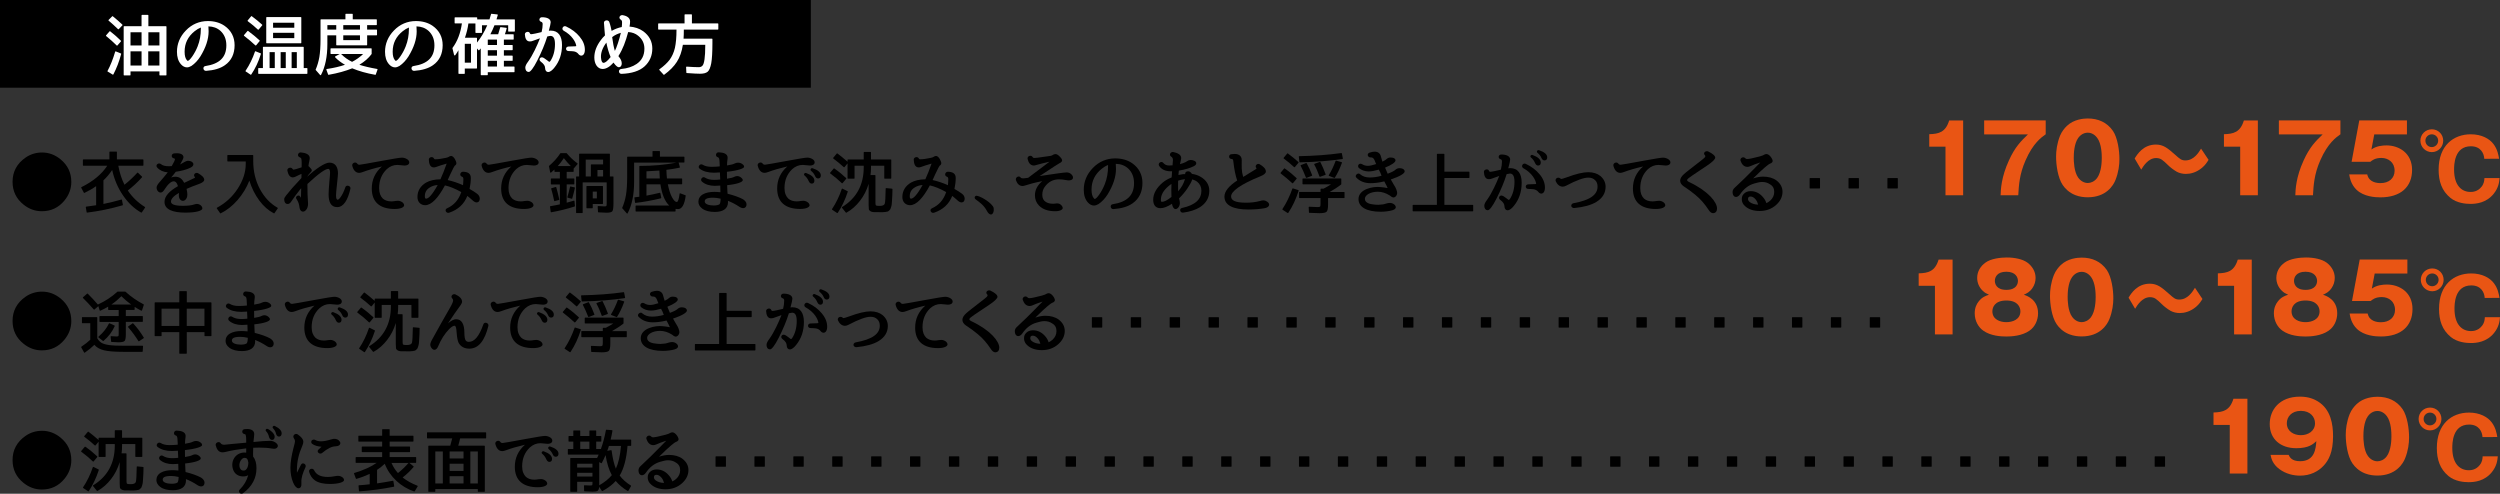 <?xml version="1.0" encoding="UTF-8"?>
<svg id="_レイヤー_2" data-name="レイヤー 2" xmlns="http://www.w3.org/2000/svg" viewBox="0 0 1763.71 348.3">
  <rect x="0" y="0" width="1763.71" height="348.3" fill="#333333" stroke="none"/>
  <defs>
    <style>
      .cls-1 {
        fill: #e95514;
      }

      .cls-2 {
        fill: #fff;
      }
    </style>
  </defs>
  <g id="_文字" data-name="文字">
    <rect width="572.04" height="61.87"/>
    <g>
      <path d="M45.46,141.48c-4.16,5.05-9.46,7.54-15.92,7.54-4.8,0-9.06-1.57-12.89-4.65-5.19-4.12-7.79-9.5-7.79-16.12,0-7.06,3.04-12.79,9.06-17,3.48-2.45,7.45-3.67,11.76-3.67,4.85,0,9.21,1.67,13.08,4.85,5.05,4.17,7.55,9.46,7.55,15.92,0,4.85-1.67,9.26-4.85,13.13Z"/>
      <path d="M99.57,149.96c-4.85-2.74-9.06-6.71-12.69-11.96-3.67-5.34-6.27-11.37-7.74-18.08-1.91,2.84-3.97,5.29-6.17,7.3v16.66c4.07-.83,8.23-1.81,12.64-3.09.25-.05.44.05.44.29l.64,3.38c.05.15-.05.34-.25.39-8.28,2.4-16.61,4.12-24.94,5.14-.2.05-.34-.1-.39-.29l-.59-3.53c0-.2.1-.34.29-.39,2.35-.29,4.65-.59,7.01-.98v-13.47c-2.5,1.76-5.24,3.33-8.23,4.75-.15.1-.34.05-.44-.15l-1.81-3.43c-.15-.2-.05-.39.15-.49,8.18-4.07,14.26-9.06,18.18-15.09h-16.85c-.2,0-.34-.15-.34-.34v-3.77c0-.2.15-.34.34-.34h18.37v-5.19c0-.2.15-.34.34-.34h4.61c.2,0,.34.15.34.34v5.19h18.37c.2,0,.34.15.34.34v3.77c0,.2-.15.34-.34.34h-17.39c.93,4.95,2.35,9.46,4.36,13.42,3.28-2.6,6.27-5.44,9.02-8.43.15-.2.34-.2.49-.05l2.84,2.74c.15.15.15.34,0,.49-3.09,3.48-6.47,6.57-10,9.31,3.09,4.65,7.1,8.53,12.05,11.61.15.1.2.34.1.49l-2.25,3.33c-.15.15-.29.2-.49.1Z"/>
      <path d="M118.32,121.59c-3.14-.25-5.68-1.42-7.45-3.43-1.57-1.81,1.03-3.72,2.65-2.4,1.13.98,2.89,1.52,5.68,1.52.69,0,1.32-.05,1.96-.1t.05-.1c1.57-2.65,2.21-4.16,2.21-4.8,0-.24-.05-.44-.93-.64-2.01-.49-1.67-3.28.39-3.43.93-.1,1.57-.1,1.86-.1,3.19,0,4.7,1.22,4.7,2.84,0,.83-1.08,2.79-2.4,5.1.98-.49,2.16-1.23,2.99-1.71.88-.49,1.86-.93,2.69-.93.88,0,1.81.29,2.5.64.59.39,1.22.98,1.22,1.81,0,1.18-1.08,1.96-2.2,2.5-2.74,1.32-6.22,2.25-10.14,2.79-.1.05-.15.05-.2.15-.73,1.08-2.16,2.74-3.18,3.92.93-.34,1.96-.54,2.94-.54,2.99,0,4.75,1.47,6.32,4.31,2.25-1.13,4.7-2.3,7.25-3.43.54-.29.39-.29.25-.64l-.2-.25c-.54-.64-.49-1.47.05-2.06.54-.69,1.67-.78,2.35-.44,2.6,1.47,4.41,2.99,4.41,4.75,0,.73-.88,1.76-2.99,2.6-3.77,1.32-6.86,2.6-9.46,3.72t0,.1c.34,1.57.54,2.79.54,4.02,0,.98-.2,1.91-.78,2.84-1.81,2.94-5.24,1.32-5.24-2.16,0-.64.05-1.37.05-1.96-3.92,2.3-5.59,4.36-5.59,6.12,0,1.67,1.86,2.99,8.33,2.99,3.48,0,6.08-.25,8.18-.98.59-.2,1.23-.34,1.76-.34,1.91,0,3.87,1.42,3.87,3.19,0,1.52-4.07,2.94-11.96,2.94-8.97,0-14.75-2.21-14.75-7.59,0-3.97,3.43-7.64,9.46-11.07t0-.1c-.78-2.6-1.86-3.33-2.89-3.33-1.81,0-4.02,1.71-6.91,6.27-1.23,1.91-2.89,2.11-4.16.88-.78-.78-1.08-1.81-1.08-2.79,0-1.08.93-2.5,2.35-4.07,1.96-2.25,3.77-4.36,5.44-6.52l.05-.1Z"/>
      <path d="M193.22,150.5c-3.77-1.91-7.2-4.9-10.24-8.97-3.09-4.17-5.44-8.87-7.06-14.11-1.96,5.05-4.75,9.6-8.38,13.77-3.58,4.07-7.5,7.2-11.86,9.31-.15.1-.29.05-.39-.1l-2.3-3.33c-.15-.2-.1-.44.1-.54,5.93-3.19,10.78-7.59,14.55-13.33,3.82-5.83,5.73-11.71,5.73-17.59v-1.71h-12.64c-.2,0-.34-.15-.34-.34v-3.87c0-.2.15-.34.34-.34h17.59c.2,0,.34.15.34.34v4.02c0,7.3,1.62,13.87,4.75,19.75,3.14,5.78,7.2,10.14,12.4,13.08.2.1.24.34.1.54l-2.3,3.33c-.1.15-.24.2-.39.1Z"/>
      <path d="M211.83,133.54c-2.65,3.33-4.75,6.17-6.52,8.87-.69,1.03-1.52,1.47-2.16,1.47-2.06.2-2.65-1.71-2.65-3.48,0-1.13,1.81-3.14,5.63-7.69,3.33-3.53,5.29-5.83,6.42-7.01.05-.1.1-.15.1-.25,0-.78.05-1.57.05-2.79-1.52.69-2.79,1.22-3.97,1.86-.64.34-1.42.64-2.16.64-2.25,0-3.33-2.3-3.82-4.75-.39-2.01,2.69-2.84,3.58-1.32.29.49.49.59.83.59.59,0,2.3-.54,5.59-1.62t.05-.1c.05-1.42.15-5.29-.29-6.22-.25-.34-.49-.59-1.18-.83-1.91-.78-1.13-3.53.93-3.38,3.43.29,6.27,1.42,6.27,4.02,0,.49-.15,1.27-.34,2.3-.25.98-.44,2.06-.59,3.28h-.05c.39.29.93.73,1.18,1.13.69.78,1.23,1.08,1.23,2.06,0,.83-2.01,2.06-3.28,4.41,5.68-5.29,12.4-10,15.68-10,4.16,0,6.08,3.04,6.08,7.59,0,1.03-.25,3.48-.69,7.59-.44,4.07-.69,6.76-.69,8.04,0,2.45.64,2.94,1.18,2.94.34,0,.93-.29,1.91-1.62,1.32-1.81,2.5-4.16,3.48-7.15.64-2.11,4.12-.98,3.58,1.08-1.81,7.89-4.8,12.93-9.31,12.93s-6.08-3.67-6.08-9.11c0-1.76.2-4.95.59-9.41.29-2.89.44-4.8.44-5.73,0-2.25-.64-2.74-1.27-2.74-2.01,0-6.76,3.23-14.6,10.58-.05.05-.1.1-.1.25v.88c0,4.36.15,8.23.39,11.71.15,1.42.15,3.72-1.22,5.39-1.81,2.4-4.26,1.42-4.7-1.27-.34-2.25-.54-3.82-2.16-6.27-1.37-1.62,1.52-3.48,2.5-1.86l.64.98c.05-1.86.15-4.36.15-6.76l-.64.78Z"/>
      <path d="M288.74,114.49c0,1.76-1.81,2.3-3.28,2.3-.2,0-4.46-.44-5.1-.44-2.84,0-5.24.98-7.5,2.99-3.53,3.43-5.39,7.79-5.39,13.38,0,3.43.98,5.78,2.65,7.4,1.52,1.27,3.38,1.96,5.98,1.96.88,0,1.71-.1,2.84-.29.64-.1,1.23-.15,1.76-.15,1.08,0,2.16.39,3.04.98.69.49,1.37,1.27,1.37,2.21,0,1.27-2.2,2.6-6.66,2.6-10.53,0-16.17-4.9-16.17-14.45,0-6.17,2.4-11.37,7.15-15.53-5.19,1.18-9.7,2.5-13.38,3.87-1.03.39-1.96.64-2.65.64-2.6,0-4.16-2.11-4.9-5.05-.39-1.91,2.3-3.04,3.43-1.57.44.64.93.88,1.71.88.54,0,5.98-.93,16.56-2.89,7.59-1.42,12.1-2.11,13.33-2.11s2.6.39,3.67,1.08c.83.54,1.52,1.27,1.52,2.21Z"/>
      <path d="M315.88,127.03c3.48.78,7.1,1.96,10.78,3.63.1-1.47.25-2.89.25-4.21,0-1.08-.29-1.57-1.08-1.81-2.06-.88-1.03-3.58.88-3.48,1.71.05,3.04.39,3.87.98,1.18.78,1.57,2.01,1.57,3.48,0,2.6-.34,5.05-.88,7.59l-.05.05c2.25,1.27,4.12,2.45,5.44,3.48,1.22.93,1.81,2.11,1.81,3.48s-.73,2.74-2.55,2.55c-.44,0-1.57-.44-2.69-1.57-1.23-1.03-2.4-2.16-3.53-2.99-2.3,5.83-6.52,9.7-12.84,11.86-2.11.69-3.58-2.21-1.52-3.09,4.9-2.21,8.23-5.93,10.04-11.37.05-.15.05-.1-.05-.15-4.21-2.35-8.04-3.92-11.42-4.66v.05h-.05c-4.7,8.77-9.46,13.91-13.92,13.91-3.04,0-5.44-2.16-5.44-5.78,0-4.31,2.11-7.84,6.12-10.19,2.6-1.47,6.03-2.25,10.09-2.3.05,0,0,0,.05-.1,1.32-2.84,2.74-6.42,4.36-10.98-3.33.88-5.78,1.81-7.35,2.35-.59.25-1.22.34-1.76.34-2.6,0-3.38-2.65-3.48-5.44-.1-1.81,2.74-2.6,3.58-.88.25.49.44.59.93.59,2.06,0,4.61-.39,7.64-1.03.88-.2,1.42-.39,1.91-.69.44-.34,1.08-.64,1.67-.64,1.91,0,3.72,3.77,3.72,5.14,0,.78-.49,1.37-1.18,1.76-.15.05-1.23,1.96-3.33,6.52l-1.57,3.48-.05.1ZM308.78,130.51c-2.25.2-3.92.74-5.34,1.62-2.55,1.47-3.72,3.53-3.72,6.32,0,1.18.29,1.71.88,1.71,1.67,0,4.36-2.69,8.13-9.55l.05-.1Z"/>
      <path d="M380.02,114.49c0,1.76-1.81,2.3-3.28,2.3-.2,0-4.46-.44-5.1-.44-2.84,0-5.24.98-7.5,2.99-3.53,3.43-5.39,7.79-5.39,13.38,0,3.43.98,5.78,2.65,7.4,1.52,1.27,3.38,1.96,5.98,1.96.88,0,1.71-.1,2.84-.29.64-.1,1.23-.15,1.76-.15,1.08,0,2.16.39,3.04.98.69.49,1.37,1.27,1.37,2.21,0,1.27-2.2,2.6-6.66,2.6-10.53,0-16.17-4.9-16.17-14.45,0-6.17,2.4-11.37,7.15-15.53-5.19,1.18-9.7,2.5-13.38,3.87-1.03.39-1.96.64-2.65.64-2.6,0-4.16-2.11-4.9-5.05-.39-1.91,2.3-3.04,3.43-1.57.44.64.93.88,1.71.88.54,0,5.98-.93,16.56-2.89,7.59-1.42,12.1-2.11,13.33-2.11s2.6.39,3.67,1.08c.83.54,1.52,1.27,1.52,2.21Z"/>
      <path d="M404.35,121.25h-4.56v4.65h5.05c.2,0,.34.15.34.34v3.53c0,.2-.15.34-.34.34h-5.05v12.89c2.11-.59,3.77-1.03,5-1.42.25-.1.44.05.49.29l.34,3.48c0,.15-.1.29-.25.34-5.19,1.67-10.63,3.04-16.46,4.07-.2,0-.34-.1-.39-.29l-.49-3.63c-.05-.2.1-.34.29-.39,2.25-.39,4.51-.78,6.66-1.27v-14.06h-6.03c-.2,0-.34-.15-.34-.34v-3.53c0-.2.15-.34.34-.34h6.03v-4.65h-3.48c-.2,0-.34-.15-.34-.34v-1.32c-.83.83-1.67,1.52-2.35,2.11-.25.2-.59.1-.69-.24l-.83-4.17c-.05-.15,0-.25.1-.29,2.99-2.55,5.68-5.44,7.89-8.82.05-.1.15-.15.25-.15h4.07c.1,0,.2.05.24.1,2.25,2.74,4.8,5.1,7.55,7.1.15.15.2.39.05.54l-2.74,3.18v1.96c0,.2-.15.34-.34.34ZM390.93,141.58c-.78-3.58-1.42-6.37-2.06-8.38-.05-.2.05-.39.25-.44l2.89-.83c.2-.05.39.05.44.25.64,2.16,1.32,4.95,2.11,8.48,0,.2-.1.39-.25.44l-2.94.78c-.2.05-.39-.05-.44-.29ZM397.79,111.55c-1.32,2.01-2.74,3.87-4.31,5.63h9.26c-1.91-1.91-3.58-3.77-4.95-5.63ZM405.58,132.57c-.49,2.3-1.13,4.8-1.86,7.4-.05.2-.24.29-.44.24l-2.74-.73c-.2-.05-.29-.25-.25-.44.64-2.35,1.32-4.7,1.86-7.2,0-.2.2-.29.39-.25l2.79.59c.2,0,.29.2.24.39ZM432.03,148.98c-.54.74-1.91,1.08-4.12,1.08-.69,0-2.55-.1-5.68-.25-.2,0-.34-.15-.34-.29l-.25-3.77c0-.2.2-.39.44-.39,2.5.15,3.92.25,4.26.25.83,0,1.32-.1,1.47-.34.15-.2.2-.93.2-2.16v-14.41h-16.95v21.26c0,.2-.15.34-.34.34h-3.97c-.2,0-.34-.15-.34-.34v-25.14c0-.2.15-.34.34-.34h1.81v-15.73c0-.2.15-.34.34-.34h21.02c.2,0,.34.15.34.34v15.73h2.2c.2,0,.34.15.34.34v18.28c0,3.18-.25,5.14-.78,5.88ZM413.22,112.58v11.91h3.63v-8.18c0-.2.15-.34.34-.34h8.28v-3.38h-12.25ZM425.03,143.93h-6.86v2.65c0,.2-.15.34-.34.34h-3.77c-.2,0-.34-.15-.34-.34v-15.04c0-.2.15-.34.34-.34h10.98c.2,0,.34.15.34.34v12.05c0,.2-.15.34-.34.34ZM418.17,135.16v4.8h2.89v-4.8h-2.89ZM421.5,119.92v4.56h3.97v-4.56h-3.97Z"/>
      <path d="M483.75,138.1c-.83,6.27-2.65,9.41-5.39,9.41-.78,0-1.37-.05-1.76-.15v1.52c0,.2-.15.34-.34.34h-27.54c-.2,0-.34-.15-.34-.34v-3.53c0-.2.15-.34.34-.34h23.42c-3.09-2.89-5.14-7.89-6.22-14.99h-9.85v7.99c3.09-.59,6.22-1.23,9.36-2.01.24-.05.44.05.44.29l.64,3.18c0,.2-.1.39-.29.44-6.08,1.47-12,2.55-17.83,3.23-.2.05-.34-.1-.39-.29l-.44-3.28c-.05-.2.1-.34.29-.39l3.19-.39v-21.41c0-.2.15-.34.34-.34,9.46,0,18.08-.78,25.92-2.35h-29.94v13.57c0,9.01-1.52,16.41-4.56,22.19-.1.25-.44.29-.64.05l-3.14-3.58c-.1-.1-.1-.2-.05-.34,1.18-2.74,2.06-5.68,2.65-9.02.54-3.33.83-7.59.83-12.79v-13.91c0-.2.15-.34.34-.34h17.54v-3.62c0-.2.15-.34.34-.34h4.56c.2,0,.34.15.34.34v3.62h16.95c.2,0,.34.15.34.34v3.48c0,.2-.15.34-.34.34h-3.77l.88,3.18c.05.2-.05.39-.24.44-2.74.59-5.83,1.08-9.26,1.52.05,1.91.15,3.97.39,6.08h10.39c.2,0,.34.15.34.34v3.43c0,.2-.15.34-.34.34h-9.75c.73,3.77,1.67,6.81,2.89,9.06,1.23,2.3,2.35,3.43,3.43,3.43.78,0,1.47-1.96,1.96-5.83,0-.25.25-.39.49-.29l3.63,1.37c.15.05.25.2.2.34ZM465.18,120.32c-3.28.25-6.32.44-9.11.54v5.05h9.41c-.15-1.71-.25-3.58-.29-5.58Z"/>
      <path d="M513.29,136.58c0,.1-.05.1,0,.1,4.51,1.13,8.23,2.45,10.93,3.92,1.37.93,2.45,2.06,2.45,3.48,0,2.94-2.55,3.43-4.8,1.96-2.94-1.96-5.73-3.38-8.33-4.36v.1c.05.44.05.69.05.83,0,4.7-3.58,6.91-9.31,6.91-3.53,0-6.71-.69-8.92-2.4-1.81-1.37-2.65-3.04-2.65-4.75,0-2.16,1.03-4.02,3.14-5.24,2.11-1.23,4.9-1.76,8.08-1.76,1.32,0,2.79.1,4.31.25v-1.13l-.1-3.48v-.1c-1.86.1-3.14.2-3.82.2-3.63,0-6.76-.98-9.06-2.94-1.72-1.47.39-4.02,2.06-2.89,1.71,1.08,3.72,1.62,6.42,1.62,1.18,0,2.55-.05,4.36-.25v-.1c-.1-1.71-.1-3.28-.2-4.8v-.1c-1.86.15-3.23.2-4.21.2-4.17,0-7.59-.93-10.09-2.84-1.71-1.13.15-3.92,2.06-2.84,1.57.98,3.58,1.52,6.27,1.52,1.91,0,3.82-.1,5.78-.29.05,0,.05-.05.05-.15v-.78c-.1-2.6-.2-4.12-.49-4.75-.15-.39-.39-.69-1.03-.88-1.91-.64-1.18-3.53.83-3.38,3.43.1,6.27,1.08,6.27,3.77,0,.25,0,.64-.1,1.13-.2,1.18-.29,2.6-.34,4.26v.1c2.69-.44,4.46-.83,5.39-1.37.78-.39,1.57-.59,2.35-.59,1.32,0,2.5.44,3.43,1.27.54.39.88.98.88,1.67,0,1.03-4.02,2.65-12.05,3.48-.05,0-.05.05-.05.15,0,1.42.05,3.04.05,4.7v.05c2.6-.39,4.31-.83,5.24-1.37.69-.34,1.42-.49,1.96-.49,1.13,0,2.2.54,2.94,1.23.54.39.98,1.03.98,1.67,0,1.27-3.72,2.79-11.02,3.53v.05c0,1.13.05,2.65.2,4.75l.1,1.18ZM508.39,140.16c-2.01-.44-3.67-.69-5.19-.69-4.8,0-6.03,1.08-6.03,2.65,0,2.01,3.28,2.84,6.27,2.84,2.16,0,3.28-.34,4.12-.83.05-.2.15-.2.15-.2.29-.39.64-1.42.69-3.67v-.1Z"/>
      <path d="M571.16,144.81c0,1.27-2.2,2.6-6.66,2.6-10.53,0-16.22-4.9-16.22-14.45,0-6.17,2.4-11.37,7.15-15.53-5.14,1.18-9.7,2.5-13.33,3.87-1.08.39-1.96.64-2.65.64-2.65,0-4.16-2.11-4.9-5.05-.44-1.91,2.3-3.04,3.43-1.57.39.64.88.88,1.71.88.54,0,5.93-.93,16.56-2.89,7.59-1.42,12.1-2.11,13.33-2.11s2.55.39,3.67,1.08c.83.54,1.47,1.27,1.47,2.21,0,1.76-1.76,2.3-3.23,2.3-.2,0-4.46-.44-5.1-.44-2.84,0-5.24.98-7.5,2.99-3.58,3.43-5.44,7.79-5.44,13.38,0,3.43,1.03,5.78,2.69,7.4,1.47,1.27,3.38,1.96,5.98,1.96.83,0,1.71-.1,2.79-.29.64-.1,1.27-.15,1.81-.15,1.03,0,2.16.39,2.99.98.73.49,1.42,1.27,1.42,2.21ZM572.63,129.53c-.93,0-1.62-.69-2.11-1.76-.73-1.67-1.67-2.94-2.89-3.92-.44-.34-.54-.93-.24-1.32.34-.49.88-.64,1.37-.44,3.63,1.32,5.78,3.09,5.78,5.34,0,1.27-.59,2.11-1.91,2.11ZM577.09,125.9c-.98,0-1.67-.73-2.11-1.81-.59-1.37-1.52-2.55-2.79-3.58-.39-.29-.49-.88-.2-1.37.29-.44.83-.59,1.32-.44,3.63,1.22,5.78,2.84,5.78,5.1,0,1.37-.69,2.11-2.01,2.11Z"/>
      <path d="M593.9,129.23c-2.3-2.25-5.05-4.56-8.18-6.86-.15-.15-.2-.39-.05-.54l2.5-2.94c.1-.15.29-.15.44-.05,3.28,2.3,6.03,4.61,8.33,6.81.15.1.15.29.05.44l-2.55,3.09c-.15.15-.34.2-.54.05ZM598.07,135.31c-1.81,5.54-4.16,10.53-7.06,14.85-.1.2-.29.2-.49.1l-3.43-2.3c-.2-.1-.2-.29-.1-.49,2.84-4.26,5.14-8.97,6.86-14.16.1-.2.29-.29.54-.2l3.53,1.76c.15.1.2.25.15.44ZM629.62,133.5c-.05,1.71-.05,3.14-.1,4.12-.05,1.03-.1,2.21-.2,3.48l-.2,2.84c-.05.59-.2,1.27-.44,2.06-.25.78-.39,1.32-.54,1.57s-.44.59-.88.98c-.44.39-.78.64-1.08.69l-1.52.29c-.73.1-1.32.15-1.81.15h-2.35c-2.01,0-3.48,0-4.31-.05-.88-.05-1.62-.29-2.2-.69-.64-.39-.98-.88-1.03-1.42-.1-.59-.15-1.52-.15-2.84v-14.99c-1.32,4.46-3.38,8.48-6.12,12-2.69,3.48-5.83,6.27-9.5,8.33-.15.1-.29.05-.39-.05h-.05l-2.74-3.38c-.15-.2-.1-.44.1-.54,10.14-6.22,15.24-15.58,15.24-28.03v-1.08h-6.47v8.77c0,.2-.15.34-.34.34h-4.26c-.2,0-.34-.15-.34-.34v-10.44l-2.16,2.6c-.15.15-.34.2-.54.05-2.06-1.96-4.51-3.97-7.35-6.08-.15-.15-.2-.39-.05-.54l2.5-2.99c.1-.15.29-.15.44-.05,2.2,1.62,4.56,3.58,7.15,5.83v-1.27c0-.2.15-.34.34-.34h11.07v-4.95c0-.2.15-.34.34-.34h4.46c.2,0,.34.15.34.34v4.95h13.96c.2,0,.34.15.34.34v12.89c0,.2-.15.34-.34.34h-4.26c-.2,0-.34-.15-.34-.34v-8.77h-9.36v1.08c0,1.96-.1,3.77-.34,5.49h3.14c.2,0,.34.15.34.34v19.35c0,.98.15,1.57.44,1.76.25.2,1.13.29,2.6.29,2.01,0,3.19-.54,3.53-1.57.34-1.03.54-4.56.64-10.63,0-.2.15-.39.39-.34l4.12.39c.15.05.29.2.29.39Z"/>
      <path d="M657.97,127.03c3.48.78,7.1,1.96,10.78,3.63.1-1.47.25-2.89.25-4.21,0-1.08-.29-1.57-1.08-1.81-2.06-.88-1.03-3.58.88-3.48,1.71.05,3.04.39,3.87.98,1.18.78,1.57,2.01,1.57,3.48,0,2.6-.34,5.05-.88,7.59l-.05.05c2.25,1.27,4.12,2.45,5.44,3.48,1.22.93,1.81,2.11,1.81,3.48s-.73,2.74-2.55,2.55c-.44,0-1.57-.44-2.69-1.57-1.23-1.03-2.4-2.16-3.53-2.99-2.3,5.83-6.52,9.7-12.84,11.86-2.11.69-3.58-2.21-1.52-3.09,4.9-2.21,8.23-5.93,10.04-11.37.05-.15.05-.1-.05-.15-4.21-2.35-8.04-3.92-11.42-4.66v.05h-.05c-4.7,8.77-9.46,13.91-13.92,13.91-3.04,0-5.44-2.16-5.44-5.78,0-4.31,2.11-7.84,6.12-10.19,2.6-1.47,6.03-2.25,10.09-2.3.05,0,0,0,.05-.1,1.32-2.84,2.74-6.42,4.36-10.98-3.33.88-5.78,1.81-7.35,2.35-.59.25-1.22.34-1.76.34-2.6,0-3.38-2.65-3.48-5.44-.1-1.81,2.74-2.6,3.58-.88.25.49.44.59.93.59,2.06,0,4.61-.39,7.64-1.03.88-.2,1.42-.39,1.91-.69.44-.34,1.08-.64,1.67-.64,1.91,0,3.72,3.77,3.72,5.14,0,.78-.49,1.37-1.18,1.76-.15.05-1.23,1.96-3.33,6.52l-1.57,3.48-.05.1ZM650.87,130.51c-2.25.2-3.92.74-5.34,1.62-2.55,1.47-3.72,3.53-3.72,6.32,0,1.18.29,1.71.88,1.71,1.67,0,4.36-2.69,8.13-9.55l.05-.1Z"/>
      <path d="M701.09,148.29c-.1,1.91-.98,3.09-2.11,3.04-.88-.05-1.81-.88-2.6-2.3-2.06-3.97-4.85-6.03-8.08-8.38-.78-.54-.69-1.42-.69-1.42.05-.59.69-1.18,1.32-1.13,1.96.1,8.57,3.38,11.56,7.45.59.74.64,1.86.59,2.74Z"/>
      <path d="M734.9,123.99c9.9-1.47,15.78-2.35,17.64-2.35.93,0,1.96.29,2.74.88.98.74,1.71,1.67,1.71,2.74,0,1.62-1.81,2.01-2.94,2.01-.44,0-1.13-.05-1.81-.2-1.81-.34-3.43-.54-5.1-.54-4.17,0-7.55,1.72-10.19,5.44-1.13,1.62-1.62,3.38-1.62,5.49,0,2.4.83,4.02,2.55,5.05,1.32.78,2.84,1.22,4.85,1.22.49,0,1.13,0,2.06-.15.44-.05.78-.1,1.08-.1.83,0,1.67.25,2.25.74.88.69,1.62,1.57,1.62,2.55,0,1.08-1.81,2.25-5.34,2.25-4.95,0-8.82-1.32-11.42-4.02-1.96-2.01-2.84-4.46-2.84-7.2,0-3.77,1.67-7.06,5.14-10-5.1.98-9.06,2.06-12.15,3.09-.59.2-1.27.34-1.71.34-2.35,0-3.87-1.67-4.7-4.17-.54-2.06,2.21-3.43,3.28-1.86.44.49.83.64,1.67.64.54,0,1.71-.1,3.58-.39l.25-.1c.1-.1.29-.24.49-.39l14.45-10.88c-3.53.78-7.1,1.67-9.9,2.5-.29.1-.69.2-1.18.2-2.5,0-3.82-2.06-4.41-4.7-.34-2.06,2.5-2.94,3.48-1.37.34.59.73.74,1.42.74.39,0,1.03-.05,2.25-.2,4.31-.59,7.35-.98,9.02-1.27.73-.15,1.37-.39,2.11-.93.39-.2.98-.34,1.57-.34.73,0,1.96.69,3.28,2.21.69.69,1.23,1.52,1.23,2.3,0,.59-.59,1.42-2.01,2.01-.29.1-4.75,2.94-13.87,9.01l1.47-.24Z"/>
      <path d="M787.16,115.61c.1,1.03.15,2.21.15,3.53,0,5.58-1.96,11.56-5.88,17.98-1.81,2.84-3.97,5.19-6.47,6.86-1.08.64-2.21,1.03-3.18,1.03-1.67,0-3.14-.88-4.31-2.2-2.01-2.25-2.89-5.24-2.89-8.97,0-5.68,2.11-10.93,6.42-15.34,4.26-4.46,9.7-6.76,15.78-6.76,4.7,0,8.77,1.18,12,3.43,4.75,3.33,7.2,8.08,7.2,13.91,0,6.17-2.25,11.07-6.96,14.36-3.23,2.3-7.79,3.67-13.52,4.07-2.25.1-2.65-3.14-.54-3.43,10.34-1.57,15.09-6.42,15.09-14.89,0-4.51-1.52-7.84-4.16-10.34-2.5-2.21-5.29-3.19-8.72-3.28v.05ZM781.72,116.4c-1.52.59-2.94,1.42-4.46,2.65-4.75,3.82-7.2,8.62-7.2,14.75,0,2.94.59,4.8,1.52,5.93.54.59.59.64.73.64,1.37,0,5.14-5.34,7.1-10.44,1.57-3.97,2.3-8.13,2.3-12.54v-.98Z"/>
      <path d="M831.35,123.45c1.27-.29,2.11-.44,3.28-.59h1.47c-.05-1.13.59-2.01,2.01-2.01,1.86-.05,2.69,1.81,2.79,1.81,2.3.34,4.31,1.03,5.83,1.91,4.21,2.35,6.42,5.78,6.42,10,0,4.85-2.2,8.77-6.61,11.61-2.99,1.86-7.01,3.19-11.86,3.82-2.2.29-2.99-2.84-.78-3.28,9.46-2.06,13.67-6.22,13.67-12.15,0-2.74-1.03-4.75-2.94-6.32-.98-.78-2.2-1.32-3.53-1.72v.1c-.59,1.76-1.72,3.82-3.38,6.27-1.71,2.55-3.72,4.9-5.93,7.06.39,1.27.59,2.55.59,3.23,0,1.27-.39,2.45-1.27,3.43-.39.44-1.08.88-1.81.88-1.03,0-2.06-1.27-2.5-3.72-3.04,1.96-5.73,3.09-8.13,3.09-3.48,0-5.1-2.4-5.1-5.93,0-4.21,2.21-8.33,6.66-12.1,1.71-1.47,3.92-2.7,6.27-3.63q.1-.1.1-.2l.29-4.07v-.1h-.98c-3.67,0-6.52-1.27-8.18-3.87-1.13-2.01,1.71-3.67,2.99-2.01,1.03,1.22,2.25,1.81,4.12,1.81.74,0,1.47-.05,2.4-.15v-.15l.05-.78c.1-1.42.2-2.3.2-2.79,0-1.27-.44-1.91-1.23-2.4-1.81-1.13-.49-3.67,1.62-3.23,2.99.64,5.44,1.91,5.44,4.21,0,.39-.15,1.22-.49,2.69-.15.44-.29.98-.39,1.57l-.05.05c1.62-.39,2.84-.88,3.92-1.37l.1-.05c.44-.2.78-.49,1.13-.69.74-.54,1.67-.83,2.55-.83s1.71.2,2.5.59c.64.29,1.37.83,1.37,1.71,0,1.03-.88,1.62-1.67,2.06-2.69,1.37-6.22,2.4-10.53,3.14-.1,0-.05,0-.1.1l-.29,2.99ZM826.45,138.79c-.05-1.62-.1-3.28-.1-4.7l.1-4.31c-.69.44-1.37.88-2.01,1.47-3.72,3.09-5.44,6.32-5.44,9.6,0,1.37.2,1.52.78,1.52,1.47,0,3.58-.93,6.66-3.43v-.15ZM831.2,127.47c-.1,0-.05,0-.05.1,0,.88-.05,2.16-.05,3.72,0,1.03,0,2.7.05,3.67,2.35-2.74,3.67-4.85,4.85-8.57-1.47.2-3.28.49-4.8,1.08Z"/>
      <path d="M885.56,119.58c.59-.29,1.18-.59.74-1.13-1.32-1.42.64-3.53,2.35-2.6,2.65,1.62,4.41,3.14,4.41,5.29,0,.83-1.08,2.11-3.67,3.14-14.5,5.88-20.87,10.73-20.87,14.31,0,2.69,2.69,4.41,10.58,4.41,3.48,0,6.66-.39,9.7-1.18,2.06-.64,3.38-.78,5.24.49,2.2,1.52,1.71,3.87-1.76,4.56-3.28.59-7.25.93-11.56.93-10.39,0-16.9-2.79-16.9-9.11,0-3.77,3.28-7.59,9.02-11.37l-.05-.05c-1.22-3.67-2.06-7.84-2.6-12.69-.2-2.16-.39-2.35-1.47-2.45-2.11-.1-2.11-3.09-.1-3.33.98-.15,1.81-.2,2.4-.2,2.99,0,5,1.47,5,4.31,0,4.75-.29,7.5,1.03,11.91.83-.44,2.06-1.22,8.53-5.24Z"/>
      <path d="M911.65,129.23c-2.5-2.3-5.19-4.65-8.13-6.86-.15-.15-.2-.34-.05-.54l2.45-2.94c.1-.15.29-.15.44-.05,3.28,2.3,6.03,4.61,8.33,6.81.15.1.15.29.05.44l-2.55,3.09c-.15.15-.34.2-.54.05ZM916.16,134.53c-1.81,5.83-4.26,11.07-7.3,15.63-.1.2-.29.2-.49.1l-3.53-2.3c-.15-.1-.2-.29-.1-.49,2.84-4.26,5.14-9.06,7.01-14.36.05-.15.25-.25.44-.2l3.72,1.18c.2.05.29.25.24.44ZM912.97,117.91c-2.11-2.01-4.56-4.07-7.3-6.08-.15-.15-.2-.39-.05-.54l2.5-2.99c.1-.15.29-.15.44-.05,2.79,2.06,5.24,4.07,7.45,6.08.15.15.15.34.05.49l-2.55,3.04c-.15.15-.34.2-.54.05ZM947.07,112.18c-8.82,1.27-18.81,2.11-30.04,2.35-.15,0-.29-.15-.34-.29l-.39-3.67c-.05-.24.1-.39.34-.39,10.68-.2,20.58-.93,29.64-2.21.2-.05.39.1.39.29l.69,3.53c0,.2-.1.34-.29.39ZM948.25,139.72h-11.32v4.46c0,2.79-.34,4.51-1.03,5.19-.69.69-2.4,1.03-5.1,1.03-1.18,0-3.53-.1-7.01-.25-.2,0-.34-.15-.34-.29l-.2-3.62c0-.25.2-.39.39-.39,3.14.15,5.1.25,5.98.25.93,0,1.52-.15,1.71-.39.2-.25.29-.93.29-2.11v-3.87h-14.8c-.2,0-.34-.15-.34-.34v-3.63c0-.2.15-.34.34-.34h14.8v-1.96c0-.2.15-.34.34-.34h1.76c2.16-1.13,3.92-2.16,5.34-3.09h-19.84c-.2,0-.34-.15-.34-.34v-3.43c0-.2.15-.34.34-.34h26.7c.2,0,.34.15.34.34v3.63c0,.1-.05.2-.1.25-2.5,1.96-5.19,3.67-8.04,5.29h10.09c.2,0,.34.15.34.34v3.63c0,.2-.15.34-.34.34ZM921.3,125.22c-1.32-3.33-2.5-6.08-3.72-8.28-.1-.2,0-.39.2-.49l3.67-1.42c.15-.05.29,0,.39.15,1.37,2.4,2.65,5.19,3.87,8.43.05.2-.05.39-.25.44l-3.67,1.42c-.2.05-.39-.05-.49-.25ZM930.86,124.48c-1.13-3.14-2.3-5.93-3.67-8.38-.1-.25,0-.44.2-.54l3.67-1.32c.2-.05.34,0,.44.15,1.32,2.55,2.55,5.39,3.72,8.57.05.2-.05.39-.25.44l-3.67,1.32c-.2.05-.39-.05-.44-.25ZM946.73,114.83c-1.52,4.17-3.19,7.69-5.05,10.58-.1.1-.25.15-.39.1l-3.63-1.42c-.25-.1-.34-.29-.2-.54,1.91-3.09,3.48-6.42,4.8-10.04.05-.15.25-.25.39-.2l3.82,1.08c.25.05.34.25.25.44Z"/>
      <path d="M978.96,122.57c3.09-1.18,4.75-2.06,5.59-2.89.69-.64,1.71-1.03,2.65-1.03,2.6,0,3.77,1.08,3.77,2.3,0,1.37-3.23,3.48-9.75,5.63-.05,0-.05.05,0,.1.88,1.47,1.62,2.84,2.06,3.58,1.57,2.25,2.4,4.7,2.4,5.93,0,1.08-.74,2.6-2.01,3.04-1.62.44-2.55-1.03-3.38-1.42-2.5-1.57-5.39-2.55-8.23-2.55-5.24,0-9.16,2.35-9.16,5,0,3.09,4.02,3.82,6.42,4.02,2.11.34,4.31.2,6.42-.1,1.52-.24,2.99-1.03,4.8-1.03,2.2,0,4.16,1.57,4.16,3.04,0,.44-.2,1.52-2.45,2.16-2.01.59-5.29,1.03-8.23,1.03-9.85,0-15.63-3.28-15.63-8.92,0-7.01,10.24-9.16,15.63-8.48,1.57.15,3.14.34,4.26.59.34.1.54.1.69.1l-.05-.15-.15-.2-.49-1.13-1.67-3.18v-.05c-4.12,1.03-7.4,1.27-9.8,1.27-3.97,0-7.4-1.27-9.9-3.87-1.67-1.52,1.32-4.02,2.6-2.45,1.81,1.57,4.02,2.3,6.86,2.3,2.45,0,5.19-.34,8.28-1.22l-.05-.1c-.54-1.57-1.08-2.79-1.47-3.38-.1-.15-.1-.25-.15-.29l-.2-.49v-.1s0,.05-.05.05c-2.79.78-5.19,1.27-7.15,1.27-2.69,0-5.05-.88-6.91-2.4,0-.05-.1-.1-.15-.15-1.27-1.76.54-3.72,2.45-2.55,1.22.74,2.45,1.13,4.02,1.13,1.42,0,3.28-.39,5.78-1.22q.1,0,.1-.05l-.1-.1c-.64-1.37-.78-2.01-1.03-2.55-.74-1.62-1.52-2.01-2.5-2.01h-.34c-.93.1-1.86-.69-2.01-1.57-.1-.59.39-1.57,1.32-1.81,1.32-.44,2.65-.69,3.58-.69,2.21,0,3.72,1.13,4.26,2.94l1.18,4.07v.05c1.57-.69,2.55-1.42,3.18-2.01.74-.64,1.62-.93,2.55-.93,2.5,0,3.53.98,3.53,2.06,0,1.22-2.4,3.09-7.3,5.05-.05,0-.05.05,0,.15l1.76,4.16v.05Z"/>
      <path d="M1038.98,149.08h-42.04c-.2,0-.34-.15-.34-.34v-3.87c0-.2.15-.34.34-.34h16.76v-35.67c0-.2.15-.34.34-.34h4.61c.2,0,.34.15.34.34v12.25h17.34c.2,0,.34.15.34.34v3.77c0,.2-.15.34-.34.34h-17.34v18.96h19.99c.2,0,.34.15.34.34v3.87c0,.2-.15.34-.34.34Z"/>
      <path d="M1058.77,119.68c.1,0,.05,0,.1-.15.49-1.96.74-3.82.74-5.59,0-.98-.34-1.47-1.18-1.71-1.86-.64-1.32-3.23.69-3.23,3.33,0,6.27.98,6.27,3.63,0,.88-.49,2.89-1.32,6.03l-.05.05c.59-.05,1.03-.1,1.42-.1,5.49,0,8.08,3.97,8.08,10.34s-1.81,11.76-5.49,16.27c-1.42,1.76-2.99,3.14-4.46,3.14-1.13,0-2.16-.88-2.21-2.89-.05-1.47-.74-2.79-3.09-4.56-1.71-1.32-.15-3.77,1.96-2.7l.73.39c1.96,1.32,2.35,1.76,2.99,2.21.1.05.29.15.34.2.29.1.64-.25.93-.64,2.06-3.14,3.23-7.25,3.23-12.05,0-4.51-1.37-5.88-3.23-5.88-.39,0-1.22.15-2.25.39-.1,0-.05,0-.1.15-1.62,5.24-4.02,11.02-7.15,17.2-2.74,5.44-4.95,8.13-6.03,8.13-1.91,0-2.55-1.62-2.55-3.14,0-1.18.78-2.65,2.01-4.26,3.28-4.51,6.66-11.91,8.53-16.76-1.62.54-3.18,1.13-4.8,1.71-.78.34-1.57.54-2.25.54-2.79.2-3.63-2.45-3.77-5.1-.1-1.81,3.04-2.6,3.63-.73.24.54.34.64.88.64s1.52-.2,3.04-.49c.78-.2,2.06-.44,3.63-.83l.74-.2ZM1086.16,122.96c2.5,2.94,3.77,6.12,3.77,9.36,0,2.89-1.18,4.26-2.6,4.26-.93,0-1.71-.69-2.06-1.18-.83-1.03-1.81-1.57-3.19-1.86-.88-.15-2.16-.2-3.92-.25-2.25,0-2.4-3.09-.1-3.23,2.01-.1,3.67-.1,5.14-.2.39-.05.49-.1.49-.15,0-.15.05-.34-.05-.59-.15-.83-.69-2.55-2.21-4.66-1.62-2.25-3.87-4.21-6.86-5.88-1.81-1.23-.15-3.92,1.81-2.99,4.12,1.91,7.35,4.41,9.75,7.35ZM1085.08,116.79c-.93,0-1.62-.69-2.11-1.76-.74-1.67-1.67-2.94-2.89-3.92-.44-.34-.54-.93-.24-1.32.34-.49.88-.64,1.37-.44,3.63,1.32,5.78,3.09,5.78,5.34,0,1.27-.59,2.11-1.91,2.11ZM1089.54,113.16c-.98,0-1.67-.74-2.11-1.81-.59-1.37-1.52-2.55-2.79-3.58-.39-.29-.49-.88-.2-1.37.29-.44.83-.59,1.32-.44,3.63,1.23,5.78,2.84,5.78,5.1,0,1.37-.69,2.11-2.01,2.11Z"/>
      <path d="M1126.37,142.36c-3.82,2.35-9.11,3.77-15.78,4.41-1.03.1-1.91-.69-2.06-1.32-.2-.78.34-1.86,1.42-2.06,12-2.16,17.1-6.08,17.1-11.76,0-1.86-.54-3.38-1.62-4.41-1.32-1.37-2.84-1.91-4.95-1.91-3.14,0-8.23,1.81-15.68,5.73-.69.39-1.57.64-2.35.64-2.21,0-3.92-1.62-4.9-3.82-.29-.78-.1-1.62.64-2.16.64-.49,1.91-.44,2.5.1.34.39.59.44.88.44.39,0,1.57-.39,3.87-1.18,6.32-2.35,11.37-3.58,15.04-3.58,3.48,0,6.42.93,8.53,2.65,2.5,2.11,3.72,4.7,3.72,7.64,0,4.36-2.16,7.99-6.37,10.58Z"/>
      <path d="M1178.46,114.49c0,1.76-1.81,2.3-3.28,2.3-.2,0-4.46-.44-5.1-.44-2.84,0-5.24.98-7.5,2.99-3.53,3.43-5.39,7.79-5.39,13.38,0,3.43.98,5.78,2.65,7.4,1.52,1.27,3.38,1.96,5.98,1.96.88,0,1.71-.1,2.84-.29.64-.1,1.22-.15,1.76-.15,1.08,0,2.16.39,3.04.98.69.49,1.37,1.27,1.37,2.21,0,1.27-2.21,2.6-6.66,2.6-10.53,0-16.17-4.9-16.17-14.45,0-6.17,2.4-11.37,7.15-15.53-5.19,1.18-9.7,2.5-13.38,3.87-1.03.39-1.96.64-2.65.64-2.6,0-4.17-2.11-4.9-5.05-.39-1.91,2.3-3.04,3.43-1.57.44.64.93.88,1.71.88.54,0,5.98-.93,16.56-2.89,7.59-1.42,12.1-2.11,13.33-2.11s2.6.39,3.67,1.08c.83.54,1.52,1.27,1.52,2.21Z"/>
      <path d="M1202.72,107.23c.54-.54,1.52-.69,2.25-.44,3.62,1.71,5.09,3.23,5.09,4.46,0,1.03-1.86,2.99-5.83,5.63-10.04,6.66-13.38,8.87-13.87,9.75-.44.78.29,1.27,1.23,1.76,13.91,6.57,19.75,14.41,19.75,18.67,0,1.76-.78,3.33-2.89,3.33-.93,0-2.11-.78-3.14-2.45-2.7-4.12-5.73-7.59-9.11-10.34-2.55-2.16-5.39-4.21-8.53-6.27-1.47-1.03-2.35-2.4-2.35-3.87,0-1.62,1.08-3.18,2.74-4.66,1.27-1.22,5.44-4.36,12.64-10,1.52-1.18,2.4-1.91,2.4-2.69,0-.1-.05-.25-.34-.64-.74-.59-.74-1.67-.05-2.25Z"/>
      <path d="M1230.84,125.75c2.74-2.6,6.32-6.42,11.07-11.17-3.18,1.08-5.34,1.81-7.1,2.65-.64.29-1.37.49-2.01.49-2.5,0-4.02-1.81-4.9-4.36-.54-1.81,1.91-3.23,3.28-1.81.44.49.73.64,1.42.64,1.37,0,4.16-.64,8.77-1.81,1.86-.54,2.89-.93,3.48-1.37.29-.15.83-.34,1.32-.34,2.21,0,4.41,3.53,4.41,4.85s-1.52,1.81-1.96,1.96c-.74.2-4.65,3.23-11.81,10.39,2.4-.78,4.75-1.27,7.05-1.27,3.77,0,7.06.93,9.46,2.74,2.74,2.11,4.21,4.8,4.21,7.94,0,3.48-1.52,6.66-4.51,9.31-3.14,2.84-7.1,4.26-11.66,4.26-4.26,0-7.74-1.13-10.19-3.38-1.47-1.22-2.16-2.74-2.35-4.31,0-1.62-.05-2.79,1.32-4.31,1.18-1.32,2.94-2.01,4.95-2.01,3.48,0,6.42,1.52,8.77,4.36,1.13,1.27,1.86,2.74,2.3,4.12.93-.49,1.86-.98,2.74-1.81,1.86-1.71,2.79-3.72,2.79-6.12s-.93-4.21-3.04-5.39c-1.62-1.13-3.38-1.62-5.58-1.62-1.62,0-3.33.49-5.29,1.03-4.51,1.23-7.69,4.07-10.24,7.74-2.01,2.94-5.24,2.25-5.24-1.67,0-1.13.54-2.25,1.62-3.14l6.91-6.57ZM1238.78,140.94c-1.37-1.67-2.55-2.3-3.77-2.3s-1.76.49-1.81,1.76c0,.78.39,1.47,1.22,2.16,1.62,1.18,3.48,1.71,5.88,1.81,0-.1,0-.2-.05-.25-.39-1.47-.88-2.45-1.47-3.18Z"/>
      <path d="M1283.66,132.96h-6.66c-.2,0-.34-.15-.34-.34v-6.66c0-.2.15-.34.34-.34h6.66c.2,0,.34.15.34.34v6.66c0,.2-.15.34-.34.34Z"/>
      <path d="M1311.1,132.96h-6.66c-.2,0-.34-.15-.34-.34v-6.66c0-.2.15-.34.34-.34h6.66c.2,0,.34.15.34.34v6.66c0,.2-.15.34-.34.34Z"/>
      <path d="M1338.54,132.96h-6.66c-.2,0-.34-.15-.34-.34v-6.66c0-.2.15-.34.34-.34h6.66c.2,0,.34.15.34.34v6.66c0,.2-.15.34-.34.34Z"/>
      <path class="cls-1" d="M1372.51,137.76v-34.3h-11.46v-8.78c6.77-.2,11.52-1.34,14.07-9.71h9.85v52.8h-12.46Z"/>
      <path class="cls-1" d="M1399.79,94.81v-9.85h43.42v9.78c-2.95,2.08-8.91,6.23-14.2,18.36-4.36,9.85-4.76,17.75-5.16,24.66h-12.46c.13-3.89.4-12.73,5.9-24.66,4.29-9.45,8.58-13.67,13.4-18.29h-30.89Z"/>
      <path class="cls-1" d="M1490.6,92.27c3.42,5.03,4.62,14.07,4.62,19.97,0,4.09-.6,9.31-2.81,14.81-1.47,3.69-6.43,12.13-19.56,12.13-2.34,0-5.56-.27-8.78-1.54-4.35-1.74-7.17-4.62-8.84-7.1-3.48-5.09-4.69-14.2-4.69-20.03,0-4.09.6-9.31,2.81-14.81,1.21-2.95,3.15-5.29,4.76-6.83,4.96-4.82,12.06-5.29,14.81-5.29,7.37,0,13.53,2.75,17.69,8.71ZM1466.22,97.22c-3.02,4.09-3.22,11.39-3.22,14.14,0,2.14.13,9.92,3.22,14.07,2.48,3.35,5.56,3.68,6.7,3.68,2.01,0,4.69-1,6.57-3.55,3.08-4.22,3.28-11.66,3.28-14.2,0-2.34-.13-9.98-3.22-14.07-2.41-3.28-5.29-3.69-6.63-3.69s-4.29.4-6.7,3.62Z"/>
      <path class="cls-1" d="M1558.11,112.77c-1.27,2.01-2.35,3.68-4.56,5.56-4.15,3.48-8.38,4.36-11.46,4.36-2.41,0-4.69-.6-6.43-1.54-2.35-1.34-5.03-3.48-6.1-4.62-3.89-3.75-5.23-5.03-8.51-5.03-5.49,0-9.05,5.83-10.45,8.17l-4.62-7.84c1.81-3.01,6.1-9.85,15.01-9.85,5.23,0,8.38,2.61,13.67,7.3,3.22,2.88,4.36,3.89,7.1,3.89,5.9,0,9.25-5.36,11.06-8.31l5.29,7.91Z"/>
      <path class="cls-1" d="M1580.42,137.76v-34.3h-11.46v-8.78c6.77-.2,11.52-1.34,14.07-9.71h9.85v52.8h-12.46Z"/>
      <path class="cls-1" d="M1607.71,94.81v-9.85h43.42v9.78c-2.95,2.08-8.91,6.23-14.2,18.36-4.36,9.85-4.76,17.75-5.16,24.66h-12.46c.13-3.89.4-12.73,5.9-24.66,4.29-9.45,8.58-13.67,13.4-18.29h-30.89Z"/>
      <path class="cls-1" d="M1698.06,94.81h-23.05l-2.01,10.65c3.55-2.55,7.84-2.88,10.72-2.88,8.58,0,17.96,5.29,17.96,17.29s-8.04,19.36-22.38,19.36c-3.62,0-11.73-.47-16.82-5.36-3.89-3.75-4.76-8.44-5.16-10.85h12.73c1.14,5.63,6.9,6.16,9.38,6.16,6.1,0,9.92-3.55,9.92-8.78,0-5.83-4.42-8.98-9.31-8.98-4.56,0-6.57,1.74-7.84,2.75h-13.2l5.43-29.21h33.63v9.85Z"/>
      <path class="cls-1" d="M1723.65,99.24c0,4.48-3.6,8.08-8.02,8.08s-8.08-3.6-8.08-8.08,3.6-8.02,8.08-8.02,8.02,3.54,8.02,8.02ZM1711.08,99.24c0,2.54,2.01,4.54,4.48,4.54s4.54-2.01,4.54-4.54-2.07-4.48-4.48-4.48c-2.54,0-4.54,2.01-4.54,4.48ZM1752.62,112.04c-.18-3.84-2.54-8.85-9.44-8.85-11.86,0-11.86,13.39-11.86,16.52,0,10.92,5.13,15.7,11.62,15.7,1.24,0,4.96-.06,7.79-3.72,1.71-2.18,1.89-4.25,2.01-6.08h10.68c-.29,2.83-.65,6.79-4.25,11.21-5.19,6.37-12.33,7.02-16.34,7.02-3.25,0-9.56-.53-14.1-4.25-6.14-5.02-8.32-11.74-8.32-19.83,0-16.99,10.38-25.02,22.72-25.02,7.55,0,13.16,3.07,15.99,6.9,2.77,3.6,3.48,7.67,3.95,10.33l-10.44.06Z"/>
      <path d="M45.46,239.64c-4.16,5.05-9.46,7.54-15.92,7.54-4.8,0-9.06-1.57-12.89-4.65-5.19-4.12-7.79-9.5-7.79-16.12,0-7.06,3.04-12.79,9.06-17,3.48-2.45,7.45-3.67,11.76-3.67,4.85,0,9.21,1.67,13.08,4.85,5.05,4.17,7.55,9.46,7.55,15.92,0,4.85-1.67,9.26-4.85,13.13Z"/>
      <path d="M100.92,244.3l-.25,3.58c0,.2-.15.34-.34.34h-13.23c-6.03,0-10.58-.34-13.67-1.08-3.09-.73-5.34-2.06-6.86-3.87-1.81,1.81-4.07,3.67-6.71,5.49-.2.15-.44.1-.54-.1l-2.01-3.58c-.1-.2-.05-.34.1-.49,2.45-1.62,4.51-3.23,6.27-4.9v-11.66h-5.54c-.2,0-.34-.15-.34-.34v-3.63c0-.2.15-.34.34-.34h10.14c.2,0,.34.15.34.34v14.6c.83,1.42,1.81,2.45,2.99,3.19,1.13.69,2.94,1.22,5.34,1.57s5.88.49,10.39.49h13.18c.25,0,.39.15.39.39ZM99.6,219.16c-1.42-.69-2.94-1.62-4.61-2.65v1.81c0,.2-.15.34-.34.34h-5.88v4.31h11.66c.2,0,.34.15.34.34v3.43c0,.2-.15.34-.34.34h-11.66v8.62c0,2.6-.29,4.17-.83,4.8-.59.64-2.06.98-4.46.98-.64,0-2.25-.1-4.75-.24-.2,0-.29-.1-.34-.29l-.34-3.38c-.05-.25.15-.44.39-.39,1.67.1,2.89.2,3.72.2.78,0,1.23-.1,1.37-.29.15-.15.2-.78.2-1.86v-8.13h-13.23c-.2,0-.34-.15-.34-.34v-3.43c0-.2.15-.34.34-.34h13.23v-4.31h-7.1c-.2,0-.34-.15-.34-.34v-2.01c-1.62.98-3.43,1.96-5.44,2.84-.25.1-.44.05-.54-.2l-.93-2.99-2.74,2.35c-.15.15-.34.15-.49,0-2.69-3.09-5.24-5.78-7.59-8.08-.2-.2-.15-.39,0-.54l2.89-2.55c.15-.1.34-.1.49.05,2.69,2.7,5.05,5.24,7.1,7.64,5.19-2.4,9.8-5.39,13.72-9.02.05-.05.15-.1.2-.1h5.39s.15.05.2.1c3.67,3.38,7.94,6.32,12.74,8.87.15.1.2.25.15.39l-1.27,3.87c-.1.2-.29.29-.54.2ZM80.93,230.09c-1.76,3.97-4.41,7.45-7.89,10.39-.1.15-.29.15-.39.05l-3.14-2.45c-.2-.15-.2-.44,0-.59,3.23-2.74,5.68-5.83,7.35-9.26.1-.15.29-.25.44-.15l3.48,1.57c.15.1.25.29.15.44ZM85.64,208.97c-2.3,2.3-4.65,4.26-7.06,5.88h13.96c-2.45-1.76-4.75-3.72-6.91-5.88ZM97.64,240.62c-2.06-3.33-4.46-6.61-7.25-9.8-.15-.15-.1-.39.1-.54l3.04-2.16c.15-.15.34-.1.44.05,2.79,2.99,5.24,6.32,7.45,9.95.15.2.1.39-.1.49l-3.19,2.11c-.15.1-.39.05-.49-.1Z"/>
      <path d="M148.81,237.15h-4.21c-.2,0-.34-.15-.34-.34v-2.5h-12.49v14.89c0,.2-.15.34-.34.34h-4.61c-.2,0-.34-.15-.34-.34v-14.89h-12.49v2.5c0,.2-.15.34-.34.34h-4.21c-.2,0-.34-.15-.34-.34v-23.17c0-.2.15-.34.34-.34h17.05v-7.59c0-.2.15-.34.34-.34h4.61c.2,0,.34.15.34.34v7.59h17.05c.2,0,.34.15.34.34v23.17c0,.2-.15.34-.34.34ZM113.97,217.74v12.2h12.49v-12.2h-12.49ZM131.75,217.74v12.2h12.49v-12.2h-12.49Z"/>
      <path d="M179.71,234.75c0,.1-.05.1,0,.1,4.51,1.13,8.23,2.45,10.93,3.92,1.37.93,2.45,2.06,2.45,3.48,0,2.94-2.55,3.43-4.8,1.96-2.94-1.96-5.73-3.38-8.33-4.36v.1c.05.44.05.69.05.83,0,4.7-3.58,6.91-9.31,6.91-3.53,0-6.71-.69-8.92-2.4-1.81-1.37-2.65-3.04-2.65-4.75,0-2.16,1.03-4.02,3.14-5.24,2.11-1.23,4.9-1.76,8.08-1.76,1.32,0,2.79.1,4.31.25v-1.13l-.1-3.48v-.1c-1.86.1-3.14.2-3.82.2-3.63,0-6.76-.98-9.06-2.94-1.72-1.47.39-4.02,2.06-2.89,1.71,1.08,3.72,1.62,6.42,1.62,1.18,0,2.55-.05,4.36-.25v-.1c-.1-1.71-.1-3.28-.2-4.8v-.1c-1.86.15-3.23.2-4.21.2-4.17,0-7.59-.93-10.09-2.84-1.71-1.13.15-3.92,2.06-2.84,1.57.98,3.58,1.52,6.27,1.52,1.91,0,3.82-.1,5.78-.29.05,0,.05-.05.05-.15v-.78c-.1-2.6-.2-4.12-.49-4.75-.15-.39-.39-.69-1.03-.88-1.91-.64-1.18-3.53.83-3.38,3.43.1,6.27,1.08,6.27,3.77,0,.25,0,.64-.1,1.13-.2,1.18-.29,2.6-.34,4.26v.1c2.69-.44,4.46-.83,5.39-1.37.78-.39,1.57-.59,2.35-.59,1.32,0,2.5.44,3.43,1.27.54.39.88.98.88,1.67,0,1.03-4.02,2.65-12.05,3.48-.05,0-.05.05-.05.15,0,1.42.05,3.04.05,4.7v.05c2.6-.39,4.31-.83,5.24-1.37.69-.34,1.42-.49,1.96-.49,1.13,0,2.2.54,2.94,1.23.54.39.98,1.03.98,1.67,0,1.27-3.72,2.79-11.02,3.53v.05c0,1.13.05,2.65.2,4.75l.1,1.18ZM174.81,238.32c-2.01-.44-3.67-.69-5.19-.69-4.8,0-6.03,1.08-6.03,2.65,0,2.01,3.28,2.84,6.27,2.84,2.16,0,3.28-.34,4.12-.83.05-.2.15-.2.15-.2.29-.39.64-1.42.69-3.67v-.1Z"/>
      <path d="M237.58,242.98c0,1.27-2.2,2.6-6.66,2.6-10.53,0-16.22-4.9-16.22-14.45,0-6.17,2.4-11.37,7.15-15.53-5.14,1.18-9.7,2.5-13.33,3.87-1.08.39-1.96.64-2.65.64-2.65,0-4.16-2.11-4.9-5.05-.44-1.91,2.3-3.04,3.43-1.57.39.64.88.88,1.71.88.54,0,5.93-.93,16.56-2.89,7.59-1.42,12.1-2.11,13.33-2.11s2.55.39,3.67,1.08c.83.54,1.47,1.27,1.47,2.21,0,1.76-1.76,2.3-3.23,2.3-.2,0-4.46-.44-5.1-.44-2.84,0-5.24.98-7.5,2.99-3.58,3.43-5.44,7.79-5.44,13.38,0,3.43,1.03,5.78,2.69,7.4,1.47,1.27,3.38,1.96,5.98,1.96.83,0,1.71-.1,2.79-.29.64-.1,1.27-.15,1.81-.15,1.03,0,2.16.39,2.99.98.73.49,1.42,1.27,1.42,2.21ZM239.05,227.69c-.93,0-1.62-.69-2.11-1.76-.73-1.67-1.67-2.94-2.89-3.92-.44-.34-.54-.93-.25-1.32.34-.49.88-.64,1.37-.44,3.63,1.32,5.78,3.09,5.78,5.34,0,1.27-.59,2.11-1.91,2.11ZM243.51,224.06c-.98,0-1.67-.73-2.11-1.81-.59-1.37-1.52-2.55-2.79-3.58-.39-.29-.49-.88-.2-1.37.29-.44.83-.59,1.32-.44,3.63,1.22,5.78,2.84,5.78,5.1,0,1.37-.69,2.11-2.01,2.11Z"/>
      <path d="M260.32,227.4c-2.3-2.25-5.05-4.56-8.18-6.86-.15-.15-.2-.39-.05-.54l2.5-2.94c.1-.15.29-.15.44-.05,3.28,2.3,6.03,4.61,8.33,6.81.15.1.15.29.05.44l-2.55,3.09c-.15.15-.34.2-.54.05ZM264.49,233.47c-1.81,5.54-4.16,10.53-7.06,14.85-.1.2-.29.2-.49.1l-3.43-2.3c-.2-.1-.2-.29-.1-.49,2.84-4.26,5.14-8.97,6.86-14.16.1-.2.29-.29.54-.2l3.53,1.76c.15.1.2.25.15.44ZM296.04,231.66c-.05,1.71-.05,3.14-.1,4.12-.05,1.03-.1,2.21-.2,3.48l-.2,2.84c-.05.59-.2,1.27-.44,2.06-.25.78-.39,1.32-.54,1.57s-.44.59-.88.98c-.44.39-.78.64-1.08.69l-1.52.29c-.73.1-1.32.15-1.81.15h-2.35c-2.01,0-3.48,0-4.31-.05-.88-.05-1.62-.29-2.2-.69-.64-.39-.98-.88-1.03-1.42-.1-.59-.15-1.52-.15-2.84v-14.99c-1.32,4.46-3.38,8.48-6.12,12-2.69,3.48-5.83,6.27-9.5,8.33-.15.1-.29.05-.39-.05h-.05l-2.74-3.38c-.15-.2-.1-.44.1-.54,10.14-6.22,15.24-15.58,15.24-28.03v-1.08h-6.47v8.77c0,.2-.15.34-.34.34h-4.26c-.2,0-.34-.15-.34-.34v-10.44l-2.16,2.6c-.15.15-.34.2-.54.05-2.06-1.96-4.51-3.97-7.35-6.08-.15-.15-.2-.39-.05-.54l2.5-2.99c.1-.15.29-.15.44-.05,2.2,1.62,4.56,3.58,7.15,5.83v-1.27c0-.2.15-.34.34-.34h11.07v-4.95c0-.2.15-.34.34-.34h4.46c.2,0,.34.15.34.34v4.95h13.96c.2,0,.34.15.34.34v12.89c0,.2-.15.34-.34.34h-4.26c-.2,0-.34-.15-.34-.34v-8.77h-9.36v1.08c0,1.96-.1,3.77-.34,5.49h3.14c.2,0,.34.15.34.34v19.35c0,.98.15,1.57.44,1.76.25.2,1.13.29,2.6.29,2.01,0,3.19-.54,3.53-1.57.34-1.03.54-4.56.64-10.63,0-.2.15-.39.39-.34l4.12.39c.15.05.29.2.29.39Z"/>
      <path d="M344.56,229.85c-2.5,10.29-6.86,16.12-13.47,16.12-3.43,0-6.12-1.42-7.59-4.21-.69-1.52-1.08-3.77-1.32-6.76-.25-3.53-.54-5.19-1.52-5.19-.78,0-2.01.59-3.77,2.35-3.09,3.14-5.78,7.3-7.89,12.4-1.03,2.35-2.84,2.89-4.21,1.37-.83-.83-1.23-1.86-1.23-2.89,0-.78.54-2.25,1.47-3.82,4.16-7.59,8.38-15.09,12.69-22.54,1.42-2.5,1.96-4.02,1.96-4.7,0-.54-.2-.98-.64-1.47-1.52-1.52.44-3.53,2.2-2.84,2.79,1.32,4.75,2.99,4.75,5.24,0,.59-.49,1.67-1.67,3.23-1.76,2.4-5.1,7.1-8.28,12,2.25-1.96,4.26-2.94,5.68-2.94,4.16,0,5.83,3.77,5.88,9.21,0,3.38.44,5.14,1.03,5.88.54.59,1.18.88,2.16.88,3.77,0,7.15-3.62,10.24-12.4.69-2.06,3.92-.93,3.53,1.08Z"/>
      <path d="M382.79,242.98c0,1.27-2.2,2.6-6.66,2.6-10.53,0-16.22-4.9-16.22-14.45,0-6.17,2.4-11.37,7.15-15.53-5.14,1.18-9.7,2.5-13.33,3.87-1.08.39-1.96.64-2.65.64-2.65,0-4.16-2.11-4.9-5.05-.44-1.91,2.3-3.04,3.43-1.57.39.64.88.88,1.71.88.54,0,5.93-.93,16.56-2.89,7.59-1.42,12.1-2.11,13.33-2.11s2.55.39,3.67,1.08c.83.54,1.47,1.27,1.47,2.21,0,1.76-1.76,2.3-3.23,2.3-.2,0-4.46-.44-5.1-.44-2.84,0-5.24.98-7.5,2.99-3.58,3.43-5.44,7.79-5.44,13.38,0,3.43,1.03,5.78,2.69,7.4,1.47,1.27,3.38,1.96,5.98,1.96.83,0,1.71-.1,2.79-.29.64-.1,1.27-.15,1.81-.15,1.03,0,2.16.39,2.99.98.73.49,1.42,1.27,1.42,2.21ZM384.26,227.69c-.93,0-1.62-.69-2.11-1.76-.73-1.67-1.67-2.94-2.89-3.92-.44-.34-.54-.93-.25-1.32.34-.49.88-.64,1.37-.44,3.63,1.32,5.78,3.09,5.78,5.34,0,1.27-.59,2.11-1.91,2.11ZM388.72,224.06c-.98,0-1.67-.73-2.11-1.81-.59-1.37-1.52-2.55-2.79-3.58-.39-.29-.49-.88-.2-1.37.29-.44.83-.59,1.32-.44,3.63,1.22,5.78,2.84,5.78,5.1,0,1.37-.69,2.11-2.01,2.11Z"/>
      <path d="M405.28,227.4c-2.5-2.3-5.19-4.65-8.13-6.86-.15-.15-.2-.34-.05-.54l2.45-2.94c.1-.15.29-.15.44-.05,3.28,2.3,6.03,4.61,8.33,6.81.15.1.15.29.05.44l-2.55,3.09c-.15.15-.34.2-.54.05ZM409.79,232.69c-1.81,5.83-4.26,11.07-7.3,15.63-.1.2-.29.2-.49.1l-3.53-2.3c-.15-.1-.2-.29-.1-.49,2.84-4.26,5.14-9.06,7.01-14.36.05-.15.25-.25.44-.2l3.72,1.18c.2.05.29.25.25.44ZM406.6,216.08c-2.11-2.01-4.56-4.07-7.3-6.08-.15-.15-.2-.39-.05-.54l2.5-2.99c.1-.15.29-.15.44-.05,2.79,2.06,5.24,4.07,7.45,6.08.15.15.15.34.05.49l-2.55,3.04c-.15.15-.34.2-.54.05ZM440.7,210.34c-8.82,1.27-18.81,2.11-30.03,2.35-.15,0-.29-.15-.34-.29l-.39-3.67c-.05-.24.1-.39.34-.39,10.68-.2,20.58-.93,29.64-2.21.2-.05.39.1.39.29l.69,3.53c0,.2-.1.34-.29.39ZM441.88,237.88h-11.32v4.46c0,2.79-.34,4.51-1.03,5.19-.69.69-2.4,1.03-5.1,1.03-1.18,0-3.53-.1-7.01-.25-.2,0-.34-.15-.34-.29l-.2-3.62c0-.25.2-.39.39-.39,3.14.15,5.1.25,5.98.25.93,0,1.52-.15,1.71-.39.2-.25.29-.93.29-2.11v-3.87h-14.8c-.2,0-.34-.15-.34-.34v-3.63c0-.2.15-.34.34-.34h14.8v-1.96c0-.2.15-.34.34-.34h1.76c2.16-1.13,3.92-2.16,5.34-3.09h-19.84c-.2,0-.34-.15-.34-.34v-3.43c0-.2.15-.34.34-.34h26.7c.2,0,.34.15.34.34v3.63c0,.1-.05.2-.1.25-2.5,1.96-5.19,3.67-8.04,5.29h10.09c.2,0,.34.15.34.34v3.63c0,.2-.15.34-.34.34ZM414.93,223.38c-1.32-3.33-2.5-6.08-3.72-8.28-.1-.2,0-.39.2-.49l3.67-1.42c.15-.05.29,0,.39.15,1.37,2.4,2.65,5.19,3.87,8.43.05.2-.05.39-.25.44l-3.67,1.42c-.2.05-.39-.05-.49-.25ZM424.49,222.64c-1.13-3.14-2.3-5.93-3.67-8.38-.1-.25,0-.44.2-.54l3.67-1.32c.2-.05.34,0,.44.15,1.32,2.55,2.55,5.39,3.72,8.57.05.2-.05.39-.25.44l-3.67,1.32c-.2.05-.39-.05-.44-.25ZM440.36,212.99c-1.52,4.17-3.18,7.69-5.05,10.58-.1.1-.25.15-.39.1l-3.63-1.42c-.25-.1-.34-.29-.2-.54,1.91-3.09,3.48-6.42,4.8-10.04.05-.15.25-.25.39-.2l3.82,1.08c.24.05.34.25.24.44Z"/>
      <path d="M472.59,220.73c3.09-1.18,4.75-2.06,5.59-2.89.69-.64,1.71-1.03,2.65-1.03,2.6,0,3.77,1.08,3.77,2.3,0,1.37-3.23,3.48-9.75,5.63-.05,0-.05.05,0,.1.88,1.47,1.62,2.84,2.06,3.58,1.57,2.25,2.4,4.7,2.4,5.93,0,1.08-.74,2.6-2.01,3.04-1.62.44-2.55-1.03-3.38-1.42-2.5-1.57-5.39-2.55-8.23-2.55-5.24,0-9.16,2.35-9.16,5,0,3.09,4.02,3.82,6.42,4.02,2.11.34,4.31.2,6.42-.1,1.52-.24,2.99-1.03,4.8-1.03,2.21,0,4.17,1.57,4.17,3.04,0,.44-.2,1.52-2.45,2.16-2.01.59-5.29,1.03-8.23,1.03-9.85,0-15.63-3.28-15.63-8.92,0-7.01,10.24-9.16,15.63-8.48,1.57.15,3.14.34,4.26.59.34.1.54.1.69.1l-.05-.15-.15-.2-.49-1.13-1.67-3.18v-.05c-4.12,1.03-7.4,1.27-9.8,1.27-3.97,0-7.4-1.27-9.9-3.87-1.67-1.52,1.32-4.02,2.6-2.45,1.81,1.57,4.02,2.3,6.86,2.3,2.45,0,5.19-.34,8.28-1.22l-.05-.1c-.54-1.57-1.08-2.79-1.47-3.38-.1-.15-.1-.25-.15-.29l-.2-.49v-.1s0,.05-.05.05c-2.79.78-5.19,1.27-7.15,1.27-2.69,0-5.05-.88-6.91-2.4,0-.05-.1-.1-.15-.15-1.27-1.76.54-3.72,2.45-2.55,1.23.74,2.45,1.13,4.02,1.13,1.42,0,3.28-.39,5.78-1.22q.1,0,.1-.05l-.1-.1c-.64-1.37-.78-2.01-1.03-2.55-.73-1.62-1.52-2.01-2.5-2.01h-.34c-.93.1-1.86-.69-2.01-1.57-.1-.59.39-1.57,1.32-1.81,1.32-.44,2.65-.69,3.58-.69,2.21,0,3.72,1.13,4.26,2.94l1.18,4.07v.05c1.57-.69,2.55-1.42,3.19-2.01.73-.64,1.62-.93,2.55-.93,2.5,0,3.53.98,3.53,2.06,0,1.22-2.4,3.09-7.3,5.05-.05,0-.05.05,0,.15l1.76,4.16v.05Z"/>
      <path d="M532.61,247.24h-42.04c-.2,0-.34-.15-.34-.34v-3.87c0-.2.15-.34.34-.34h16.76v-35.67c0-.2.15-.34.34-.34h4.61c.2,0,.34.15.34.34v12.25h17.34c.2,0,.34.15.34.34v3.77c0,.2-.15.34-.34.34h-17.34v18.96h19.99c.2,0,.34.15.34.34v3.87c0,.2-.15.34-.34.34Z"/>
      <path d="M552.4,217.84c.1,0,.05,0,.1-.15.49-1.96.73-3.82.73-5.59,0-.98-.34-1.47-1.18-1.71-1.86-.64-1.32-3.23.69-3.23,3.33,0,6.27.98,6.27,3.63,0,.88-.49,2.89-1.32,6.03l-.05.05c.59-.05,1.03-.1,1.42-.1,5.49,0,8.08,3.97,8.08,10.34s-1.81,11.76-5.49,16.27c-1.42,1.76-2.99,3.14-4.46,3.14-1.13,0-2.16-.88-2.2-2.89-.05-1.47-.74-2.79-3.09-4.56-1.71-1.32-.15-3.77,1.96-2.7l.73.39c1.96,1.32,2.35,1.76,2.99,2.21.1.05.29.15.34.2.29.1.64-.25.93-.64,2.06-3.14,3.23-7.25,3.23-12.05,0-4.51-1.37-5.88-3.23-5.88-.39,0-1.23.15-2.25.39-.1,0-.05,0-.1.15-1.62,5.24-4.02,11.02-7.15,17.2-2.74,5.44-4.95,8.13-6.03,8.13-1.91,0-2.55-1.62-2.55-3.14,0-1.18.78-2.65,2.01-4.26,3.28-4.51,6.66-11.91,8.53-16.76-1.62.54-3.19,1.13-4.8,1.71-.78.34-1.57.54-2.25.54-2.79.2-3.63-2.45-3.77-5.1-.1-1.81,3.04-2.6,3.63-.73.25.54.34.64.88.64s1.52-.2,3.04-.49c.78-.2,2.06-.44,3.63-.83l.73-.2ZM579.79,221.12c2.5,2.94,3.77,6.12,3.77,9.36,0,2.89-1.18,4.26-2.6,4.26-.93,0-1.71-.69-2.06-1.18-.83-1.03-1.81-1.57-3.18-1.86-.88-.15-2.16-.2-3.92-.25-2.25,0-2.4-3.09-.1-3.23,2.01-.1,3.67-.1,5.14-.2.39-.05.49-.1.49-.15,0-.15.05-.34-.05-.59-.15-.83-.69-2.55-2.2-4.66-1.62-2.25-3.87-4.21-6.86-5.88-1.81-1.23-.15-3.92,1.81-2.99,4.12,1.91,7.35,4.41,9.75,7.35ZM578.71,214.95c-.93,0-1.62-.69-2.11-1.76-.73-1.67-1.67-2.94-2.89-3.92-.44-.34-.54-.93-.25-1.32.34-.49.88-.64,1.37-.44,3.63,1.32,5.78,3.09,5.78,5.34,0,1.27-.59,2.11-1.91,2.11ZM583.17,211.33c-.98,0-1.67-.74-2.11-1.81-.59-1.37-1.52-2.55-2.79-3.58-.39-.29-.49-.88-.2-1.37.29-.44.83-.59,1.32-.44,3.63,1.23,5.78,2.84,5.78,5.1,0,1.37-.69,2.11-2.01,2.11Z"/>
      <path d="M620,240.53c-3.82,2.35-9.11,3.77-15.78,4.41-1.03.1-1.91-.69-2.06-1.32-.2-.78.34-1.86,1.42-2.06,12-2.16,17.1-6.08,17.1-11.76,0-1.86-.54-3.38-1.62-4.41-1.32-1.37-2.84-1.91-4.95-1.91-3.14,0-8.23,1.81-15.68,5.73-.69.39-1.57.64-2.35.64-2.2,0-3.92-1.62-4.9-3.82-.29-.78-.1-1.62.64-2.16.64-.49,1.91-.44,2.5.1.34.39.59.44.88.44.39,0,1.57-.39,3.87-1.18,6.32-2.35,11.37-3.58,15.04-3.58,3.48,0,6.42.93,8.53,2.65,2.5,2.11,3.72,4.7,3.72,7.64,0,4.36-2.16,7.99-6.37,10.58Z"/>
      <path d="M672.09,212.65c0,1.76-1.81,2.3-3.28,2.3-.2,0-4.46-.44-5.1-.44-2.84,0-5.24.98-7.5,2.99-3.53,3.43-5.39,7.79-5.39,13.38,0,3.43.98,5.78,2.65,7.4,1.52,1.27,3.38,1.96,5.98,1.96.88,0,1.71-.1,2.84-.29.64-.1,1.23-.15,1.76-.15,1.08,0,2.16.39,3.04.98.69.49,1.37,1.27,1.37,2.21,0,1.27-2.2,2.6-6.66,2.6-10.53,0-16.17-4.9-16.17-14.45,0-6.17,2.4-11.37,7.15-15.53-5.19,1.18-9.7,2.5-13.38,3.87-1.03.39-1.96.64-2.65.64-2.6,0-4.16-2.11-4.9-5.05-.39-1.91,2.3-3.04,3.43-1.57.44.64.93.88,1.71.88.54,0,5.98-.93,16.56-2.89,7.59-1.42,12.1-2.11,13.33-2.11s2.6.39,3.67,1.08c.83.54,1.52,1.27,1.52,2.21Z"/>
      <path d="M696.35,205.4c.54-.54,1.52-.69,2.25-.44,3.63,1.71,5.1,3.23,5.1,4.46,0,1.03-1.86,2.99-5.83,5.63-10.04,6.66-13.38,8.87-13.87,9.75-.44.78.29,1.27,1.22,1.76,13.92,6.57,19.75,14.41,19.75,18.67,0,1.76-.78,3.33-2.89,3.33-.93,0-2.11-.78-3.14-2.45-2.69-4.12-5.73-7.59-9.11-10.34-2.55-2.16-5.39-4.21-8.53-6.27-1.47-1.03-2.35-2.4-2.35-3.87,0-1.62,1.08-3.18,2.74-4.66,1.27-1.22,5.44-4.36,12.64-10,1.52-1.18,2.4-1.91,2.4-2.69,0-.1-.05-.25-.34-.64-.73-.59-.73-1.67-.05-2.25Z"/>
      <path d="M724.47,223.92c2.74-2.6,6.32-6.42,11.07-11.17-3.19,1.08-5.34,1.81-7.1,2.65-.64.29-1.37.49-2.01.49-2.5,0-4.02-1.81-4.9-4.36-.54-1.81,1.91-3.23,3.28-1.81.44.49.73.64,1.42.64,1.37,0,4.17-.64,8.77-1.81,1.86-.54,2.89-.93,3.48-1.37.29-.15.83-.34,1.32-.34,2.2,0,4.41,3.53,4.41,4.85s-1.52,1.81-1.96,1.96c-.73.2-4.65,3.23-11.81,10.39,2.4-.78,4.75-1.27,7.06-1.27,3.77,0,7.06.93,9.46,2.74,2.74,2.11,4.21,4.8,4.21,7.94,0,3.48-1.52,6.66-4.51,9.31-3.14,2.84-7.1,4.26-11.66,4.26-4.26,0-7.74-1.13-10.19-3.38-1.47-1.22-2.16-2.74-2.35-4.31,0-1.62-.05-2.79,1.32-4.31,1.18-1.32,2.94-2.01,4.95-2.01,3.48,0,6.42,1.52,8.77,4.36,1.13,1.27,1.86,2.74,2.3,4.12.93-.49,1.86-.98,2.74-1.81,1.86-1.71,2.79-3.72,2.79-6.12s-.93-4.21-3.04-5.39c-1.62-1.13-3.38-1.62-5.59-1.62-1.62,0-3.33.49-5.29,1.03-4.51,1.23-7.69,4.07-10.24,7.74-2.01,2.94-5.24,2.25-5.24-1.67,0-1.13.54-2.25,1.62-3.14l6.91-6.57ZM732.41,239.11c-1.37-1.67-2.55-2.3-3.77-2.3s-1.76.49-1.81,1.76c0,.78.39,1.47,1.22,2.16,1.62,1.18,3.48,1.71,5.88,1.81,0-.1,0-.2-.05-.25-.39-1.47-.88-2.45-1.47-3.18Z"/>
      <path d="M777.29,231.12h-6.66c-.2,0-.34-.15-.34-.34v-6.66c0-.2.15-.34.34-.34h6.66c.2,0,.34.15.34.34v6.66c0,.2-.15.34-.34.34Z"/>
      <path d="M804.73,231.12h-6.66c-.2,0-.34-.15-.34-.34v-6.66c0-.2.15-.34.34-.34h6.66c.2,0,.34.15.34.34v6.66c0,.2-.15.34-.34.34Z"/>
      <path d="M832.17,231.12h-6.66c-.2,0-.34-.15-.34-.34v-6.66c0-.2.15-.34.34-.34h6.66c.2,0,.34.15.34.34v6.66c0,.2-.15.34-.34.34Z"/>
      <path d="M859.61,231.12h-6.66c-.2,0-.34-.15-.34-.34v-6.66c0-.2.15-.34.34-.34h6.66c.2,0,.34.15.34.34v6.66c0,.2-.15.34-.34.34Z"/>
      <path d="M887.05,231.12h-6.66c-.2,0-.34-.15-.34-.34v-6.66c0-.2.15-.34.34-.34h6.66c.2,0,.34.15.34.34v6.66c0,.2-.15.34-.34.34Z"/>
      <path d="M914.49,231.12h-6.66c-.2,0-.34-.15-.34-.34v-6.66c0-.2.15-.34.34-.34h6.66c.2,0,.34.15.34.34v6.66c0,.2-.15.34-.34.34Z"/>
      <path d="M941.93,231.12h-6.66c-.2,0-.34-.15-.34-.34v-6.66c0-.2.15-.34.34-.34h6.66c.2,0,.34.15.34.34v6.66c0,.2-.15.34-.34.34Z"/>
      <path d="M969.37,231.12h-6.66c-.2,0-.34-.15-.34-.34v-6.66c0-.2.15-.34.34-.34h6.66c.2,0,.34.15.34.34v6.66c0,.2-.15.34-.34.34Z"/>
      <path d="M996.81,231.12h-6.66c-.2,0-.34-.15-.34-.34v-6.66c0-.2.15-.34.34-.34h6.66c.2,0,.34.15.34.34v6.66c0,.2-.15.34-.34.34Z"/>
      <path d="M1024.25,231.12h-6.66c-.2,0-.34-.15-.34-.34v-6.66c0-.2.15-.34.34-.34h6.66c.2,0,.34.15.34.34v6.66c0,.2-.15.34-.34.34Z"/>
      <path d="M1051.69,231.12h-6.66c-.2,0-.34-.15-.34-.34v-6.66c0-.2.15-.34.34-.34h6.66c.2,0,.34.15.34.34v6.66c0,.2-.15.34-.34.34Z"/>
      <path d="M1079.13,231.12h-6.66c-.2,0-.34-.15-.34-.34v-6.66c0-.2.15-.34.34-.34h6.66c.2,0,.34.15.34.34v6.66c0,.2-.15.34-.34.34Z"/>
      <path d="M1106.57,231.12h-6.66c-.2,0-.34-.15-.34-.34v-6.66c0-.2.15-.34.34-.34h6.66c.2,0,.34.15.34.34v6.66c0,.2-.15.34-.34.34Z"/>
      <path d="M1134.01,231.12h-6.66c-.2,0-.34-.15-.34-.34v-6.66c0-.2.15-.34.34-.34h6.66c.2,0,.34.15.34.34v6.66c0,.2-.15.34-.34.34Z"/>
      <path d="M1161.45,231.12h-6.66c-.2,0-.34-.15-.34-.34v-6.66c0-.2.15-.34.34-.34h6.66c.2,0,.34.15.34.34v6.66c0,.2-.15.34-.34.34Z"/>
      <path d="M1188.89,231.12h-6.66c-.2,0-.34-.15-.34-.34v-6.66c0-.2.15-.34.34-.34h6.66c.2,0,.34.15.34.34v6.66c0,.2-.15.34-.34.34Z"/>
      <path d="M1216.33,231.12h-6.66c-.2,0-.34-.15-.34-.34v-6.66c0-.2.15-.34.34-.34h6.66c.2,0,.34.15.34.34v6.66c0,.2-.15.34-.34.34Z"/>
      <path d="M1243.77,231.12h-6.66c-.2,0-.34-.15-.34-.34v-6.66c0-.2.15-.34.34-.34h6.66c.2,0,.34.15.34.34v6.66c0,.2-.15.34-.34.34Z"/>
      <path d="M1271.21,231.12h-6.66c-.2,0-.34-.15-.34-.34v-6.66c0-.2.15-.34.34-.34h6.66c.2,0,.34.15.34.34v6.66c0,.2-.15.34-.34.34Z"/>
      <path d="M1298.65,231.12h-6.66c-.2,0-.34-.15-.34-.34v-6.66c0-.2.15-.34.34-.34h6.66c.2,0,.34.15.34.34v6.66c0,.2-.15.34-.34.34Z"/>
      <path d="M1326.09,231.12h-6.66c-.2,0-.34-.15-.34-.34v-6.66c0-.2.15-.34.34-.34h6.66c.2,0,.34.15.34.34v6.66c0,.2-.15.34-.34.34Z"/>
      <path class="cls-1" d="M1365.06,235.92v-34.3h-11.46v-8.78c6.77-.2,11.52-1.34,14.07-9.71h9.85v52.8h-12.46Z"/>
      <path class="cls-1" d="M1437.82,221.05c0,4.96-2.28,9.65-6.1,12.26-5.23,3.69-12.73,4.09-16.28,4.09-4.02,0-11.12-.47-16.21-4.09-3.28-2.21-6.1-6.7-6.1-12.26,0-3.95,1.34-6.5,2.68-8.24,2.41-3.22,5.16-4.15,7.37-4.89-2.14-.94-3.08-1.54-4.29-2.68-2.61-2.41-4.02-5.7-4.02-9.18,0-4.69,2.48-8.38,5.83-10.79,3.89-2.88,10.85-3.62,15.08-3.62,5.7,0,11.26,1.21,14.54,3.62,3.22,2.41,5.76,6.1,5.76,10.79,0,2.55-.74,5.03-2.28,7.24-2.01,2.88-4.09,3.75-6.03,4.62,2.41.8,10.05,3.48,10.05,13.13ZM1405.59,219.64c0,5.7,5.36,7.64,9.85,7.64s9.92-1.94,9.92-7.64c0-2.68-1.61-7.64-9.92-7.64s-9.85,4.96-9.85,7.64ZM1407.34,198.13c0,1.81.87,6.37,8.11,6.37s8.17-4.42,8.17-6.37c0-2.34-1.54-6.43-8.17-6.43s-8.11,3.95-8.11,6.43Z"/>
      <path class="cls-1" d="M1486.3,190.43c3.42,5.03,4.62,14.07,4.62,19.97,0,4.09-.6,9.31-2.81,14.81-1.47,3.69-6.43,12.13-19.56,12.13-2.34,0-5.56-.27-8.78-1.54-4.35-1.74-7.17-4.62-8.84-7.1-3.48-5.09-4.69-14.2-4.69-20.03,0-4.09.6-9.31,2.81-14.81,1.21-2.95,3.15-5.29,4.76-6.83,4.96-4.82,12.06-5.29,14.81-5.29,7.37,0,13.53,2.75,17.69,8.71ZM1461.91,195.39c-3.02,4.09-3.22,11.39-3.22,14.14,0,2.14.13,9.92,3.22,14.07,2.48,3.35,5.56,3.68,6.7,3.68,2.01,0,4.69-1,6.57-3.55,3.08-4.22,3.28-11.66,3.28-14.2,0-2.34-.13-9.98-3.22-14.07-2.41-3.28-5.29-3.69-6.63-3.69s-4.29.4-6.7,3.62Z"/>
      <path class="cls-1" d="M1553.8,210.93c-1.27,2.01-2.35,3.68-4.56,5.56-4.15,3.48-8.38,4.36-11.46,4.36-2.41,0-4.69-.6-6.43-1.54-2.35-1.34-5.03-3.48-6.1-4.62-3.89-3.75-5.23-5.03-8.51-5.03-5.49,0-9.05,5.83-10.45,8.17l-4.62-7.84c1.81-3.01,6.1-9.85,15.01-9.85,5.23,0,8.38,2.61,13.67,7.3,3.22,2.88,4.36,3.89,7.1,3.89,5.9,0,9.25-5.36,11.06-8.31l5.29,7.91Z"/>
      <path class="cls-1" d="M1576.12,235.92v-34.3h-11.46v-8.78c6.77-.2,11.52-1.34,14.07-9.71h9.85v52.8h-12.46Z"/>
      <path class="cls-1" d="M1648.88,221.05c0,4.96-2.28,9.65-6.1,12.26-5.23,3.69-12.73,4.09-16.28,4.09-4.02,0-11.12-.47-16.21-4.09-3.28-2.21-6.1-6.7-6.1-12.26,0-3.95,1.34-6.5,2.68-8.24,2.41-3.22,5.16-4.15,7.37-4.89-2.14-.94-3.08-1.54-4.29-2.68-2.61-2.41-4.02-5.7-4.02-9.18,0-4.69,2.48-8.38,5.83-10.79,3.89-2.88,10.85-3.62,15.08-3.62,5.7,0,11.26,1.21,14.54,3.62,3.22,2.41,5.76,6.1,5.76,10.79,0,2.55-.74,5.03-2.28,7.24-2.01,2.88-4.09,3.75-6.03,4.62,2.41.8,10.05,3.48,10.05,13.13ZM1616.65,219.64c0,5.7,5.36,7.64,9.85,7.64s9.92-1.94,9.92-7.64c0-2.68-1.61-7.64-9.92-7.64s-9.85,4.96-9.85,7.64ZM1618.39,198.13c0,1.81.87,6.37,8.11,6.37s8.17-4.42,8.17-6.37c0-2.34-1.54-6.43-8.17-6.43s-8.11,3.95-8.11,6.43Z"/>
      <path class="cls-1" d="M1698.36,192.97h-23.05l-2.01,10.65c3.55-2.55,7.84-2.88,10.72-2.88,8.58,0,17.96,5.29,17.96,17.29s-8.04,19.36-22.38,19.36c-3.62,0-11.73-.47-16.82-5.36-3.89-3.75-4.76-8.44-5.16-10.85h12.73c1.14,5.63,6.9,6.16,9.38,6.16,6.1,0,9.92-3.55,9.92-8.78,0-5.83-4.42-8.98-9.31-8.98-4.56,0-6.57,1.74-7.84,2.75h-13.2l5.43-29.21h33.63v9.85Z"/>
      <path class="cls-1" d="M1723.94,197.4c0,4.48-3.6,8.08-8.02,8.08s-8.08-3.6-8.08-8.08,3.6-8.02,8.08-8.02,8.02,3.54,8.02,8.02ZM1711.37,197.4c0,2.54,2.01,4.54,4.49,4.54s4.54-2.01,4.54-4.54-2.07-4.48-4.48-4.48c-2.54,0-4.54,2.01-4.54,4.48ZM1752.91,210.2c-.18-3.84-2.54-8.85-9.44-8.85-11.86,0-11.86,13.39-11.86,16.52,0,10.92,5.13,15.7,11.62,15.7,1.24,0,4.96-.06,7.79-3.72,1.71-2.18,1.89-4.25,2.01-6.08h10.68c-.29,2.83-.65,6.79-4.25,11.21-5.19,6.37-12.33,7.02-16.34,7.02-3.25,0-9.56-.53-14.1-4.25-6.14-5.02-8.32-11.74-8.32-19.83,0-16.99,10.38-25.02,22.72-25.02,7.55,0,13.16,3.07,15.99,6.9,2.77,3.6,3.48,7.67,3.95,10.33l-10.44.06Z"/>
      <path d="M45.46,337.81c-4.16,5.05-9.46,7.54-15.92,7.54-4.8,0-9.06-1.57-12.89-4.65-5.19-4.12-7.79-9.5-7.79-16.12,0-7.06,3.04-12.79,9.06-17,3.48-2.45,7.45-3.67,11.76-3.67,4.85,0,9.21,1.67,13.08,4.85,5.05,4.17,7.55,9.46,7.55,15.92,0,4.85-1.67,9.26-4.85,13.13Z"/>
      <path d="M65.53,325.56c-2.3-2.25-5.05-4.56-8.18-6.86-.15-.15-.2-.39-.05-.54l2.5-2.94c.1-.15.29-.15.44-.05,3.28,2.3,6.03,4.61,8.33,6.81.15.1.15.29.05.44l-2.55,3.09c-.15.15-.34.2-.54.05ZM69.69,331.63c-1.81,5.54-4.16,10.53-7.06,14.85-.1.2-.29.2-.49.1l-3.43-2.3c-.2-.1-.2-.29-.1-.49,2.84-4.26,5.14-8.97,6.86-14.16.1-.2.29-.29.54-.2l3.53,1.76c.15.1.2.25.15.44ZM101.25,329.82c-.05,1.71-.05,3.14-.1,4.12-.05,1.03-.1,2.21-.2,3.48l-.2,2.84c-.05.59-.2,1.27-.44,2.06-.25.78-.39,1.32-.54,1.57s-.44.59-.88.98c-.44.39-.78.64-1.08.69l-1.52.29c-.73.1-1.32.15-1.81.15h-2.35c-2.01,0-3.48,0-4.31-.05-.88-.05-1.62-.29-2.2-.69-.64-.39-.98-.88-1.03-1.42-.1-.59-.15-1.52-.15-2.84v-14.99c-1.32,4.46-3.38,8.48-6.12,12-2.69,3.48-5.83,6.27-9.5,8.33-.15.1-.29.05-.39-.05h-.05l-2.74-3.38c-.15-.2-.1-.44.1-.54,10.14-6.22,15.24-15.58,15.24-28.03v-1.08h-6.47v8.77c0,.2-.15.34-.34.34h-4.26c-.2,0-.34-.15-.34-.34v-10.44l-2.16,2.6c-.15.15-.34.2-.54.05-2.06-1.96-4.51-3.97-7.35-6.08-.15-.15-.2-.39-.05-.54l2.5-2.99c.1-.15.29-.15.44-.05,2.2,1.62,4.56,3.58,7.15,5.83v-1.27c0-.2.15-.34.34-.34h11.07v-4.95c0-.2.15-.34.34-.34h4.46c.2,0,.34.15.34.34v4.95h13.96c.2,0,.34.15.34.34v12.89c0,.2-.15.34-.34.34h-4.26c-.2,0-.34-.15-.34-.34v-8.77h-9.36v1.08c0,1.96-.1,3.77-.34,5.49h3.14c.2,0,.34.15.34.34v19.35c0,.98.15,1.57.44,1.76.25.2,1.13.29,2.6.29,2.01,0,3.19-.54,3.53-1.57.34-1.03.54-4.56.64-10.63,0-.2.15-.39.39-.34l4.12.39c.15.05.29.2.29.39Z"/>
      <path d="M130.91,332.91c0,.1-.05.1,0,.1,4.51,1.13,8.23,2.45,10.93,3.92,1.37.93,2.45,2.06,2.45,3.48,0,2.94-2.55,3.43-4.8,1.96-2.94-1.96-5.73-3.38-8.33-4.36v.1c.05.44.05.69.05.83,0,4.7-3.58,6.91-9.31,6.91-3.53,0-6.71-.69-8.92-2.4-1.81-1.37-2.65-3.04-2.65-4.75,0-2.16,1.03-4.02,3.14-5.24,2.11-1.23,4.9-1.76,8.08-1.76,1.32,0,2.79.1,4.31.25v-1.13l-.1-3.48v-.1c-1.86.1-3.14.2-3.82.2-3.63,0-6.76-.98-9.06-2.94-1.71-1.47.39-4.02,2.06-2.89,1.71,1.08,3.72,1.62,6.42,1.62,1.18,0,2.55-.05,4.36-.25v-.1c-.1-1.71-.1-3.28-.2-4.8v-.1c-1.86.15-3.23.2-4.21.2-4.17,0-7.59-.93-10.09-2.84-1.71-1.13.15-3.92,2.06-2.84,1.57.98,3.58,1.52,6.27,1.52,1.91,0,3.82-.1,5.78-.29.05,0,.05-.05.05-.15v-.78c-.1-2.6-.2-4.12-.49-4.75-.15-.39-.39-.69-1.03-.88-1.91-.64-1.18-3.53.83-3.38,3.43.1,6.27,1.08,6.27,3.77,0,.25,0,.64-.1,1.13-.2,1.18-.29,2.6-.34,4.26v.1c2.69-.44,4.46-.83,5.39-1.37.78-.39,1.57-.59,2.35-.59,1.32,0,2.5.44,3.43,1.27.54.39.88.98.88,1.67,0,1.03-4.02,2.65-12.05,3.48-.05,0-.05.05-.05.15,0,1.42.05,3.04.05,4.7v.05c2.6-.39,4.31-.83,5.24-1.37.69-.34,1.42-.49,1.96-.49,1.13,0,2.2.54,2.94,1.23.54.39.98,1.03.98,1.67,0,1.27-3.72,2.79-11.02,3.53v.05c0,1.13.05,2.65.2,4.75l.1,1.18ZM126.01,336.48c-2.01-.44-3.67-.69-5.19-.69-4.8,0-6.03,1.08-6.03,2.65,0,2.01,3.28,2.84,6.27,2.84,2.16,0,3.28-.34,4.12-.83.05-.2.15-.2.15-.2.29-.39.64-1.42.69-3.67v-.1Z"/>
      <path d="M173.68,310.17c0-2.16-.29-3.18-.44-3.53-.05-.05-.15-.1-.2-.2-.15-.1-.29-.15-.73-.25-2.01-.39-1.81-3.28.29-3.43.83-.1,1.47-.1,1.81-.1,2.79,0,4.95,1.08,4.95,3.62,0,.29-.05,1.13-.2,2.3-.15.93-.25,1.91-.34,3.14v.1c5.05-.54,8.97-.83,11.86-.83,1.32,0,2.65.49,3.72,1.22,1.13.83,1.62,1.67,1.62,2.25,0,1.42-1.27,2.16-2.6,2.16-.34,0-1.03-.05-1.81-.2-2.4-.44-5.24-.64-8.57-.64-1.62,0-3.04.05-4.41.1v.1c-.05,1.96-.1,3.33-.1,4.02,0,.83,0,1.52.05,2.06,0,.05,0,.1.05.15,1.71,2.16,2.3,4.9,2.3,8.18,0,6.86-3.04,12.74-9.36,17.49-1.96,1.37-3.97-1.08-2.5-2.45,3.04-2.99,5-6.32,6.03-10.19-.98.59-2.2.88-3.48.88-3.43,0-5.98-1.67-7.1-4.61-1.22-3.23-.78-7.01,1.71-9.65,2.3-2.4,5.29-2.79,7.45-2.55v-2.99c-5.63.69-10.53,1.47-14.75,2.55-.78.2-1.57.24-2.06.24-2.6,0-4.02-2.16-4.7-4.95-.44-1.76,2.3-3.18,3.43-1.57.49.78,1.27,1.18,2.65,1.18.49,0,2.25-.2,5.29-.54,2.79-.29,6.17-.59,10.14-.93v-2.16ZM175.2,326.34c-.34-2.55-1.18-3.33-2.55-3.33-.88,0-1.52.29-2.25,1.13-2.3,2.4-2.11,7.84,1.42,7.84.93,0,1.62-.34,2.3-1.37.64-.93.98-2.21,1.08-3.97v-.29ZM191.62,310.32c-.88-.15-1.47-.88-1.81-1.96-.34-1.71-1.08-3.09-2.11-4.17-.39-.39-.39-.93-.05-1.32.39-.44.93-.44,1.37-.24,3.23,1.81,5.14,4.16,4.7,6.03-.2,1.18-.88,1.86-2.11,1.67ZM196.47,307.97c-.93-.15-1.47-1.03-1.76-2.06-.29-1.47-1.08-2.65-2.11-3.82-.39-.34-.34-.93,0-1.32s.93-.44,1.32-.25c3.33,1.67,5.1,3.58,4.75,5.68-.2,1.27-.93,1.96-2.21,1.76Z"/>
      <path d="M212.38,327.76c1.22-1.96,4.02-.15,3.14,1.81-2.01,4.26-3.04,7.74-2.89,10.53v1.67c.05,1.13-.44,2.69-2.16,2.69-1.03,0-2.6-1.32-3.72-4.16-1.23-3.04-1.86-6.42-1.86-10.34s.78-8.62,2.3-14.5c.64-2.21.93-3.58.93-4.21,0-.69-.29-1.37-.88-2.25-1.13-1.86,1.23-3.67,2.84-2.5,2.3,1.57,3.92,3.38,3.92,5.19,0,.83-.29,1.81-.83,3.09-2.45,5.54-3.63,10.78-3.72,16.66,0,.73.05,1.42.05,2.06l2.89-5.73ZM242.71,338.69c0,1.32-3.43,2.74-10,2.74-4.31,0-8.04-.74-10.58-2.55-1.91-1.37-3.23-3.33-4.02-5.88-.64-2.25,2.6-3.18,3.48-1.27,1.47,3.09,4.51,4.75,9.7,4.75,1.71,0,3.38-.2,5.29-.59,1.52-.25,2.94-.44,4.56.54.83.49,1.57,1.27,1.57,2.25ZM226.74,315.27c.1-.05.1-.1.05-.1-2.4-.2-4.8-.74-6.52-2.01-.78-.59-.88-1.52-.44-2.3.44-.69,1.62-.93,2.35-.59,1.27.74,2.65,1.08,4.31,1.08,1.81,0,4.16-.44,7.2-1.37,1.86-.64,3.77-.59,5.24.64.64.59,1.18,1.32,1.18,1.96,0,1.18-1.08,2.25-3.53,2.3-2.3.05-5.39,1.37-9.41,4.75-1.71,1.27-4.12-.93-2.55-2.4l2.11-1.96Z"/>
      <path d="M292.17,346.72c-4.75-1.62-8.92-4.12-12.54-7.5-3.67-3.43-6.42-7.45-8.18-12.05-1.71,1.62-3.53,3.09-5.44,4.31v9.55c3.67-.54,7.35-1.13,11.12-1.86.2,0,.39.1.39.29l.59,3.53c.05.2-.1.39-.29.39-7.99,1.62-15.97,2.65-24.2,3.28-.2.05-.34-.1-.39-.29l-.29-3.63c-.05-.2.1-.34.29-.39,2.55-.15,5.05-.39,7.59-.69v-7.35c-2.6,1.22-5.68,2.45-9.36,3.53-.15.05-.34-.05-.39-.2l-1.32-3.53c-.1-.2,0-.39.25-.44,6.61-2.01,11.81-4.36,15.68-7.1h-14.45c-.2,0-.34-.15-.34-.34v-3.43c0-.2.15-.34.34-.34h18.37v-3.48h-14.06c-.2,0-.34-.15-.34-.34v-3.28c0-.2.15-.34.34-.34h14.06v-3.48h-16.46c-.2,0-.34-.15-.34-.34v-3.48c0-.2.15-.34.34-.34h16.46v-4.26c0-.2.15-.34.34-.34h4.61c.2,0,.34.15.34.34v4.26h16.46c.2,0,.34.15.34.34v3.48c0,.2-.15.34-.34.34h-16.46v3.48h14.06c.2,0,.34.15.34.34v3.28c0,.2-.15.34-.34.34h-14.06v3.48h18.37c.2,0,.34.15.34.34v3.43c0,.2-.15.34-.34.34h-4.46l2.89,2.4c.2.15.2.34.05.49-2.16,2.6-4.7,5.05-7.69,7.4,2.94,2.3,6.42,4.26,10.39,5.78.24.1.34.34.2.54l-2.06,3.38c-.1.15-.25.2-.39.15ZM280.75,333.74c2.79-2.21,5.24-4.56,7.45-7.15h-12c1.13,2.65,2.65,5.05,4.56,7.15Z"/>
      <path d="M342.63,309.29h-18.03c-.39,1.81-.83,3.53-1.32,5.14h18.42c.2,0,.34.15.34.34v31.85c0,.2-.15.34-.34.34h-4.26c-.2,0-.34-.15-.34-.34v-1.57h-29.99v1.57c0,.2-.15.34-.34.34h-4.26c-.2,0-.34-.15-.34-.34v-31.85c0-.2.15-.34.34-.34h15.14c.59-2.01,1.03-3.72,1.37-5.14h-17.44c-.2,0-.34-.15-.34-.34v-3.63c0-.2.15-.34.34-.34h41.06c.2,0,.34.15.34.34v3.63c0,.2-.15.34-.34.34ZM307.11,318.5v22.59h5.29v-22.59h-5.29ZM317.21,318.5v4.95h9.8v-4.95h-9.8ZM317.21,327.17v5.05h9.8v-5.05h-9.8ZM317.21,335.94v5.14h9.8v-5.14h-9.8ZM331.81,318.5v22.59h5.29v-22.59h-5.29Z"/>
      <path d="M386.08,341.14c0,1.27-2.2,2.6-6.66,2.6-10.53,0-16.22-4.9-16.22-14.45,0-6.17,2.4-11.37,7.15-15.53-5.14,1.18-9.7,2.5-13.33,3.87-1.08.39-1.96.64-2.65.64-2.65,0-4.16-2.11-4.9-5.05-.44-1.91,2.3-3.04,3.43-1.57.39.64.88.88,1.71.88.54,0,5.93-.93,16.56-2.89,7.59-1.42,12.1-2.11,13.33-2.11s2.55.39,3.67,1.08c.83.54,1.47,1.27,1.47,2.21,0,1.76-1.76,2.3-3.23,2.3-.2,0-4.46-.44-5.1-.44-2.84,0-5.24.98-7.5,2.99-3.58,3.43-5.44,7.79-5.44,13.38,0,3.43,1.03,5.78,2.69,7.4,1.47,1.27,3.38,1.96,5.98,1.96.83,0,1.71-.1,2.79-.29.64-.1,1.27-.15,1.81-.15,1.03,0,2.16.39,2.99.98.73.49,1.42,1.27,1.42,2.21ZM387.55,325.85c-.93,0-1.62-.69-2.11-1.76-.73-1.67-1.67-2.94-2.89-3.92-.44-.34-.54-.93-.24-1.32.34-.49.88-.64,1.37-.44,3.63,1.32,5.78,3.09,5.78,5.34,0,1.27-.59,2.11-1.91,2.11ZM392.01,322.23c-.98,0-1.67-.73-2.11-1.81-.59-1.37-1.52-2.55-2.79-3.58-.39-.29-.49-.88-.2-1.37.29-.44.83-.59,1.32-.44,3.63,1.22,5.78,2.84,5.78,5.1,0,1.37-.69,2.11-2.01,2.11Z"/>
      <path d="M442.81,346.38c-3.48-2.06-6.27-4.46-8.43-7.06-2.16,2.5-5.29,4.85-9.31,7.1-.2.1-.34.05-.49-.1l-1.86-2.89c-.15,1.47-.49,2.4-1.08,2.84-.64.39-1.86.59-3.67.59-1.08,0-2.94-.1-5.54-.25-.2,0-.34-.15-.34-.29l-.1-3.63c0-.2.2-.39.39-.34,1.62.1,2.84.15,3.67.15.93,0,1.52-.05,1.67-.2.15-.1.25-.49.25-1.13v-1.27h-10.78v6.71c0,.2-.15.34-.34.34h-4.21c-.2,0-.34-.15-.34-.34v-23.17c0-.2.15-.34.34-.34h18.57l.39-.73c.1-.25.25-.54.39-.88l.34-.78h-21.41c-.2,0-.34-.15-.34-.34v-3.28c0-.2.15-.34.34-.34h3.53v-5.19h-3.04c-.2,0-.34-.15-.34-.34v-3.28c0-.2.15-.34.34-.34h3.04v-3.58c0-.2.15-.34.34-.34h4.21c.2,0,.34.15.34.34v3.58h6.47v-3.58c0-.2.15-.34.34-.34h4.12c.2,0,.34.15.34.34v3.58h3.28c.2,0,.34.15.34.34v3.28c0,.2-.15.34-.34.34h-3.28v5.19h3.33c1.37-3.82,2.6-8.28,3.53-13.33.05-.15.2-.29.34-.25l3.92.29c.25.05.39.2.34.44-.25,1.71-.69,3.82-1.27,6.22h14.16c.2,0,.34.15.34.34v3.77c0,.2-.15.34-.34.34h-2.25c-.73,9.06-2.6,16.07-5.54,20.92,1.91,2.6,4.51,4.95,7.84,7.01.2.15.24.29.15.49l-1.86,3.28c-.1.15-.34.2-.49.1ZM407.18,327.17v2.65h10.78v-2.65h-10.78ZM407.18,333.54v2.65h10.78v-2.65h-10.78ZM409.34,311.54v5.19h6.47v-5.19h-6.47ZM431.63,335.21c-2.01-3.67-3.48-8.38-4.41-14.16-.98,2.25-1.86,4.12-2.65,5.59-.1.15-.34.2-.49.1l-1.32-.73v16.36c3.77-2.16,6.76-4.56,8.87-7.15ZM428.4,318.06l2.65-.49c.24,0,.39.1.44.34.69,5.34,1.71,9.6,2.99,12.74,1.81-3.92,3.04-9.26,3.63-16.07h-8.53c-.34,1.23-.73,2.4-1.18,3.48Z"/>
      <path d="M458.98,322.08c2.74-2.6,6.32-6.42,11.07-11.17-3.19,1.08-5.34,1.81-7.1,2.65-.64.29-1.37.49-2.01.49-2.5,0-4.02-1.81-4.9-4.36-.54-1.81,1.91-3.23,3.28-1.81.44.49.73.64,1.42.64,1.37,0,4.16-.64,8.77-1.81,1.86-.54,2.89-.93,3.48-1.37.29-.15.83-.34,1.32-.34,2.2,0,4.41,3.53,4.41,4.85s-1.52,1.81-1.96,1.96c-.73.2-4.65,3.23-11.81,10.39,2.4-.78,4.75-1.27,7.06-1.27,3.77,0,7.06.93,9.46,2.74,2.74,2.11,4.21,4.8,4.21,7.94,0,3.48-1.52,6.66-4.51,9.31-3.14,2.84-7.1,4.26-11.66,4.26-4.26,0-7.74-1.13-10.19-3.38-1.47-1.22-2.16-2.74-2.35-4.31,0-1.62-.05-2.79,1.32-4.31,1.18-1.32,2.94-2.01,4.95-2.01,3.48,0,6.42,1.52,8.77,4.36,1.13,1.27,1.86,2.74,2.3,4.12.93-.49,1.86-.98,2.74-1.81,1.86-1.71,2.79-3.72,2.79-6.12s-.93-4.21-3.04-5.39c-1.62-1.13-3.38-1.62-5.59-1.62-1.62,0-3.33.49-5.29,1.03-4.51,1.23-7.69,4.07-10.24,7.74-2.01,2.94-5.24,2.25-5.24-1.67,0-1.13.54-2.25,1.62-3.14l6.91-6.57ZM466.91,337.27c-1.37-1.67-2.55-2.3-3.77-2.3s-1.76.49-1.81,1.76c0,.78.39,1.47,1.22,2.16,1.62,1.18,3.48,1.71,5.88,1.81,0-.1,0-.2-.05-.25-.39-1.47-.88-2.45-1.47-3.18Z"/>
      <path d="M511.8,329.28h-6.66c-.2,0-.34-.15-.34-.34v-6.66c0-.2.15-.34.34-.34h6.66c.2,0,.34.15.34.34v6.66c0,.2-.15.34-.34.34Z"/>
      <path d="M539.24,329.28h-6.66c-.2,0-.34-.15-.34-.34v-6.66c0-.2.15-.34.34-.34h6.66c.2,0,.34.15.34.34v6.66c0,.2-.15.34-.34.34Z"/>
      <path d="M566.68,329.28h-6.66c-.2,0-.34-.15-.34-.34v-6.66c0-.2.15-.34.34-.34h6.66c.2,0,.34.15.34.34v6.66c0,.2-.15.34-.34.34Z"/>
      <path d="M594.12,329.28h-6.66c-.2,0-.34-.15-.34-.34v-6.66c0-.2.15-.34.34-.34h6.66c.2,0,.34.15.34.34v6.66c0,.2-.15.34-.34.34Z"/>
      <path d="M621.56,329.28h-6.66c-.2,0-.34-.15-.34-.34v-6.66c0-.2.15-.34.34-.34h6.66c.2,0,.34.15.34.34v6.66c0,.2-.15.34-.34.34Z"/>
      <path d="M649,329.28h-6.66c-.2,0-.34-.15-.34-.34v-6.66c0-.2.15-.34.34-.34h6.66c.2,0,.34.15.34.34v6.66c0,.2-.15.34-.34.34Z"/>
      <path d="M676.44,329.28h-6.66c-.2,0-.34-.15-.34-.34v-6.66c0-.2.15-.34.34-.34h6.66c.2,0,.34.15.34.34v6.66c0,.2-.15.34-.34.34Z"/>
      <path d="M703.88,329.28h-6.66c-.2,0-.34-.15-.34-.34v-6.66c0-.2.15-.34.34-.34h6.66c.2,0,.34.15.34.34v6.66c0,.2-.15.34-.34.34Z"/>
      <path d="M731.32,329.28h-6.66c-.2,0-.34-.15-.34-.34v-6.66c0-.2.15-.34.34-.34h6.66c.2,0,.34.15.34.34v6.66c0,.2-.15.34-.34.34Z"/>
      <path d="M758.76,329.28h-6.66c-.2,0-.34-.15-.34-.34v-6.66c0-.2.15-.34.34-.34h6.66c.2,0,.34.15.34.34v6.66c0,.2-.15.34-.34.34Z"/>
      <path d="M786.2,329.28h-6.66c-.2,0-.34-.15-.34-.34v-6.66c0-.2.15-.34.34-.34h6.66c.2,0,.34.15.34.34v6.66c0,.2-.15.34-.34.34Z"/>
      <path d="M813.64,329.28h-6.66c-.2,0-.34-.15-.34-.34v-6.66c0-.2.15-.34.34-.34h6.66c.2,0,.34.15.34.34v6.66c0,.2-.15.34-.34.34Z"/>
      <path d="M841.08,329.28h-6.66c-.2,0-.34-.15-.34-.34v-6.66c0-.2.15-.34.34-.34h6.66c.2,0,.34.15.34.34v6.66c0,.2-.15.34-.34.34Z"/>
      <path d="M868.52,329.28h-6.66c-.2,0-.34-.15-.34-.34v-6.66c0-.2.15-.34.34-.34h6.66c.2,0,.34.15.34.34v6.66c0,.2-.15.34-.34.34Z"/>
      <path d="M895.96,329.28h-6.66c-.2,0-.34-.15-.34-.34v-6.66c0-.2.15-.34.34-.34h6.66c.2,0,.34.15.34.34v6.66c0,.2-.15.34-.34.34Z"/>
      <path d="M923.4,329.28h-6.66c-.2,0-.34-.15-.34-.34v-6.66c0-.2.15-.34.34-.34h6.66c.2,0,.34.15.34.34v6.66c0,.2-.15.34-.34.34Z"/>
      <path d="M950.84,329.28h-6.66c-.2,0-.34-.15-.34-.34v-6.66c0-.2.15-.34.34-.34h6.66c.2,0,.34.15.34.34v6.66c0,.2-.15.34-.34.34Z"/>
      <path d="M978.28,329.28h-6.66c-.2,0-.34-.15-.34-.34v-6.66c0-.2.15-.34.34-.34h6.66c.2,0,.34.15.34.34v6.66c0,.2-.15.34-.34.34Z"/>
      <path d="M1005.72,329.28h-6.66c-.2,0-.34-.15-.34-.34v-6.66c0-.2.15-.34.34-.34h6.66c.2,0,.34.15.34.34v6.66c0,.2-.15.34-.34.34Z"/>
      <path d="M1033.16,329.28h-6.66c-.2,0-.34-.15-.34-.34v-6.66c0-.2.15-.34.34-.34h6.66c.2,0,.34.15.34.34v6.66c0,.2-.15.34-.34.34Z"/>
      <path d="M1060.6,329.28h-6.66c-.2,0-.34-.15-.34-.34v-6.66c0-.2.15-.34.34-.34h6.66c.2,0,.34.15.34.34v6.66c0,.2-.15.34-.34.34Z"/>
      <path d="M1088.04,329.28h-6.66c-.2,0-.34-.15-.34-.34v-6.66c0-.2.15-.34.34-.34h6.66c.2,0,.34.15.34.34v6.66c0,.2-.15.34-.34.34Z"/>
      <path d="M1115.48,329.28h-6.66c-.2,0-.34-.15-.34-.34v-6.66c0-.2.15-.34.34-.34h6.66c.2,0,.34.15.34.34v6.66c0,.2-.15.34-.34.34Z"/>
      <path d="M1142.92,329.28h-6.66c-.2,0-.34-.15-.34-.34v-6.66c0-.2.15-.34.34-.34h6.66c.2,0,.34.15.34.34v6.66c0,.2-.15.34-.34.34Z"/>
      <path d="M1170.36,329.28h-6.66c-.2,0-.34-.15-.34-.34v-6.66c0-.2.15-.34.34-.34h6.66c.2,0,.34.15.34.34v6.66c0,.2-.15.34-.34.34Z"/>
      <path d="M1197.8,329.28h-6.66c-.2,0-.34-.15-.34-.34v-6.66c0-.2.15-.34.34-.34h6.66c.2,0,.34.15.34.34v6.66c0,.2-.15.34-.34.34Z"/>
      <path d="M1225.24,329.28h-6.66c-.2,0-.34-.15-.34-.34v-6.66c0-.2.15-.34.34-.34h6.66c.2,0,.34.15.34.34v6.66c0,.2-.15.34-.34.34Z"/>
      <path d="M1252.68,329.28h-6.66c-.2,0-.34-.15-.34-.34v-6.66c0-.2.15-.34.34-.34h6.66c.2,0,.34.15.34.34v6.66c0,.2-.15.34-.34.34Z"/>
      <path d="M1280.12,329.28h-6.66c-.2,0-.34-.15-.34-.34v-6.66c0-.2.15-.34.34-.34h6.66c.2,0,.34.15.34.34v6.66c0,.2-.15.34-.34.34Z"/>
      <path d="M1307.56,329.28h-6.66c-.2,0-.34-.15-.34-.34v-6.66c0-.2.15-.34.34-.34h6.66c.2,0,.34.15.34.34v6.66c0,.2-.15.34-.34.34Z"/>
      <path d="M1335,329.28h-6.66c-.2,0-.34-.15-.34-.34v-6.66c0-.2.15-.34.34-.34h6.66c.2,0,.34.15.34.34v6.66c0,.2-.15.34-.34.34Z"/>
      <path d="M1362.44,329.28h-6.66c-.2,0-.34-.15-.34-.34v-6.66c0-.2.15-.34.34-.34h6.66c.2,0,.34.15.34.34v6.66c0,.2-.15.34-.34.34Z"/>
      <path d="M1389.88,329.28h-6.66c-.2,0-.34-.15-.34-.34v-6.66c0-.2.15-.34.34-.34h6.66c.2,0,.34.15.34.34v6.66c0,.2-.15.34-.34.34Z"/>
      <path d="M1417.32,329.28h-6.66c-.2,0-.34-.15-.34-.34v-6.66c0-.2.15-.34.34-.34h6.66c.2,0,.34.15.34.34v6.66c0,.2-.15.34-.34.34Z"/>
      <path d="M1444.76,329.28h-6.66c-.2,0-.34-.15-.34-.34v-6.66c0-.2.15-.34.34-.34h6.66c.2,0,.34.15.34.34v6.66c0,.2-.15.34-.34.34Z"/>
      <path d="M1472.2,329.28h-6.66c-.2,0-.34-.15-.34-.34v-6.66c0-.2.15-.34.34-.34h6.66c.2,0,.34.15.34.34v6.66c0,.2-.15.34-.34.34Z"/>
      <path d="M1499.64,329.28h-6.66c-.2,0-.34-.15-.34-.34v-6.66c0-.2.15-.34.34-.34h6.66c.2,0,.34.15.34.34v6.66c0,.2-.15.34-.34.34Z"/>
      <path d="M1527.08,329.28h-6.66c-.2,0-.34-.15-.34-.34v-6.66c0-.2.15-.34.34-.34h6.66c.2,0,.34.15.34.34v6.66c0,.2-.15.34-.34.34Z"/>
      <path class="cls-1" d="M1573.05,334.08v-34.3h-11.46v-8.78c6.77-.2,11.52-1.34,14.07-9.71h9.85v52.8h-12.46Z"/>
      <path class="cls-1" d="M1614.58,320.89c.67,1.41,2.01,4.49,8.11,4.49,10.38,0,11.06-8.98,11.46-14.14-2.34,2.14-5.43,4.96-14.14,4.96-11.19,0-18.76-6.43-18.76-17.08,0-9.85,6.77-19.3,21.37-19.3,6.3,0,10.25,1.94,12.46,3.28,9.38,5.63,10.85,16.48,10.85,24.59,0,11.26-3.01,16.95-6.7,20.9-3.69,3.95-9.31,6.97-16.62,6.97-4.56,0-9.92-1.21-14.47-4.56-5.09-3.69-5.9-8.04-6.3-10.12h12.73ZM1613.31,298.57c0,5.63,4.82,8.44,9.92,8.44s9.98-2.88,9.98-8.44c0-4.29-3.22-8.71-9.98-8.71s-9.92,4.42-9.92,8.71Z"/>
      <path class="cls-1" d="M1694.95,288.59c3.42,5.03,4.62,14.07,4.62,19.97,0,4.09-.6,9.31-2.81,14.81-1.47,3.69-6.43,12.13-19.56,12.13-2.34,0-5.56-.27-8.78-1.54-4.35-1.74-7.17-4.62-8.84-7.1-3.48-5.09-4.69-14.2-4.69-20.03,0-4.09.6-9.31,2.81-14.81,1.21-2.95,3.15-5.29,4.76-6.83,4.96-4.82,12.06-5.29,14.81-5.29,7.37,0,13.53,2.75,17.69,8.71ZM1670.56,293.55c-3.02,4.09-3.22,11.39-3.22,14.14,0,2.14.13,9.92,3.22,14.07,2.48,3.35,5.56,3.68,6.7,3.68,2.01,0,4.69-1,6.57-3.55,3.08-4.22,3.28-11.66,3.28-14.2,0-2.34-.13-9.98-3.22-14.07-2.41-3.28-5.29-3.69-6.63-3.69s-4.29.4-6.7,3.62Z"/>
      <path class="cls-1" d="M1722.39,295.56c0,4.48-3.6,8.08-8.02,8.08s-8.08-3.6-8.08-8.08,3.6-8.02,8.08-8.02,8.02,3.54,8.02,8.02ZM1709.82,295.56c0,2.54,2.01,4.54,4.49,4.54s4.54-2.01,4.54-4.54-2.07-4.48-4.48-4.48c-2.54,0-4.54,2.01-4.54,4.48ZM1751.36,308.37c-.18-3.84-2.54-8.85-9.44-8.85-11.86,0-11.86,13.39-11.86,16.52,0,10.92,5.13,15.7,11.62,15.7,1.24,0,4.96-.06,7.79-3.72,1.71-2.18,1.89-4.25,2.01-6.08h10.68c-.29,2.83-.65,6.79-4.25,11.21-5.19,6.37-12.33,7.02-16.34,7.02-3.25,0-9.56-.53-14.1-4.25-6.14-5.02-8.32-11.74-8.32-19.83,0-16.99,10.38-25.02,22.72-25.02,7.55,0,13.16,3.07,15.99,6.9,2.77,3.6,3.48,7.67,3.95,10.33l-10.44.06Z"/>
    </g>
    <g>
      <path class="cls-2" d="M82.3,32.08c-2.17-2.17-4.62-4.38-7.41-6.64-.14-.14-.19-.34-.05-.53l2.45-2.79c.1-.14.29-.14.43-.05,2.84,2.21,5.34,4.43,7.56,6.64.14.14.14.34.05.48l-2.5,2.89c-.14.14-.34.19-.53,0ZM85.48,38.09c-1.4,5.34-3.27,10.15-5.49,14.39-.1.19-.34.24-.53.14l-3.47-2.12c-.19-.1-.24-.24-.14-.43,2.12-3.95,3.9-8.47,5.39-13.57.05-.24.24-.34.48-.24l3.56,1.44c.19.05.24.19.19.38ZM83.26,20.58c-2.17-2.12-4.38-4.14-6.64-6.02-.14-.14-.19-.34,0-.53l2.55-2.55c.1-.1.29-.1.43,0,2.45,1.97,4.67,3.95,6.74,5.92.14.14.14.34,0,.48l-2.6,2.7c-.14.14-.34.14-.48,0ZM117.1,53.21h-4.28c-.19,0-.34-.14-.34-.34v-2.5h-20.41v2.5c0,.19-.14.34-.34.34h-4.14c-.19,0-.34-.14-.34-.34V18.84c0-.19.14-.34.34-.34h12.27v-7.65c0-.19.14-.34.34-.34h4.14c.19,0,.34.14.34.34v7.65h12.42c.19,0,.34.14.34.34v34.03c0,.19-.14.34-.34.34ZM92.07,22.74v9.34h7.8v-9.34h-7.8ZM92.07,36.22v10.01h7.8v-10.01h-7.8ZM104.58,36.22v10.01h7.89v-10.01h-7.89ZM104.68,22.74v9.34h7.8v-9.34h-7.8Z"/>
      <path class="cls-2" d="M147.03,18.65c.1,1.01.14,2.17.14,3.47,0,5.49-1.93,11.36-5.78,17.66-1.78,2.79-3.9,5.1-6.35,6.74-1.06.63-2.17,1.01-3.13,1.01-1.64,0-3.08-.87-4.23-2.17-1.97-2.21-2.84-5.15-2.84-8.81,0-5.58,2.07-10.73,6.3-15.06,4.19-4.38,9.53-6.64,15.5-6.64,4.62,0,8.61,1.16,11.79,3.37,4.67,3.27,7.07,7.94,7.07,13.67,0,6.06-2.21,10.88-6.83,14.1-3.18,2.26-7.65,3.61-13.28,3.99-2.21.1-2.6-3.08-.53-3.37,10.15-1.54,14.82-6.3,14.82-14.63,0-4.43-1.49-7.7-4.09-10.15-2.45-2.17-5.2-3.13-8.57-3.22v.05ZM141.69,19.42c-1.49.58-2.89,1.4-4.38,2.6-4.67,3.75-7.07,8.47-7.07,14.49,0,2.89.58,4.72,1.49,5.82.53.58.58.62.72.62,1.35,0,5.05-5.25,6.98-10.25,1.54-3.9,2.26-7.99,2.26-12.32v-.96Z"/>
      <path class="cls-2" d="M180.18,32.03c-2.45-2.26-5.1-4.57-7.99-6.74-.14-.14-.19-.34-.05-.53l2.45-2.89c.1-.14.29-.14.43-.05,3.03,2.26,5.73,4.43,8.13,6.69.14.1.14.29.05.43l-2.5,3.03c-.14.14-.34.19-.53.05ZM184.08,38c-1.64,5.44-3.95,10.3-6.83,14.58-.1.19-.29.19-.48.1l-3.42-2.26c-.14-.1-.19-.29-.1-.48,2.79-4.19,5-8.71,6.64-13.57.05-.19.24-.29.43-.19l3.56,1.44c.19.05.24.19.19.38ZM181.96,20.91c-2.07-1.97-4.48-4-7.17-5.97-.14-.14-.19-.39-.05-.53l2.45-2.94c.1-.14.29-.14.43-.05,2.74,2.02,5.15,3.99,7.31,5.97.14.14.14.34.05.48l-2.5,2.98c-.14.14-.34.19-.53.05ZM216.52,52.1h-34.02c-.19,0-.34-.14-.34-.34v-3.42c0-.19.14-.34.34-.34h2.98v-14.63c0-.19.14-.34.34-.34h28.11c.19,0,.34.14.34.34v14.63h2.26c.19,0,.34.14.34.34v3.42c0,.19-.14.34-.34.34ZM212.23,30.54h-24.06c-.19,0-.34-.14-.34-.34V12.4c0-.19.14-.34.34-.34h24.06c.19,0,.34.14.34.34v17.81c0,.19-.14.34-.34.34ZM190.19,36.79v11.21h3.66v-11.21h-3.66ZM192.65,16.05v3.51h14.97v-3.51h-14.97ZM192.65,23.13v3.75h14.97v-3.75h-14.97ZM197.99,36.79v11.21h3.61v-11.21h-3.61ZM205.74,36.79v11.21h3.66v-11.21h-3.66Z"/>
      <path class="cls-2" d="M265.66,24.91h-6.64v6.74c0,.19-.14.34-.34.34h-21.13c-.19,0-.34-.14-.34-.34v-6.74h-6.26v6.16c0,8.86-1.49,16.12-4.48,21.8-.1.24-.43.29-.63.05l-3.08-3.51c-.1-.1-.1-.19-.05-.34,1.15-2.7,2.02-5.58,2.6-8.86.53-3.27.82-7.46.82-12.56v-13.67c0-.19.14-.34.34-.34h17.23v-3.56c0-.19.14-.34.34-.34h4.48c.19,0,.34.14.34.34v3.56h16.65c.19,0,.34.14.34.34v3.42c0,.19-.14.34-.34.34h-6.5v3.13h6.64c.19,0,.34.14.34.34v3.37c0,.19-.14.34-.34.34ZM264.7,52.77c-6.06-1.06-11.5-2.6-16.22-4.57-4.57,1.88-10.11,3.42-16.6,4.57-.19.05-.34-.05-.39-.19l-1.25-3.42c-.1-.24.05-.48.29-.48,4.96-.72,9.24-1.73,12.85-2.98-2.89-1.64-5.2-3.42-6.98-5.34-.14-.19-.1-.43.14-.58l3.13-1.68h-6.16c-.19,0-.34-.14-.34-.34v-3.32c0-.19.14-.34.34-.34h28.35c.19,0,.34.14.34.34v3.56s-.05.1-.05.14c-2.17,2.94-5.05,5.39-8.61,7.56,3.27,1.06,7.46,2.07,12.51,2.94.24.05.38.29.29.48l-1.25,3.47c-.05.14-.19.24-.39.19ZM230.96,17.74v3.13h6.26v-3.13h-6.26ZM248.38,43.63c2.84-1.44,5.44-3.27,7.8-5.53h-15.54c2.21,2.26,4.81,4.09,7.75,5.53ZM242.17,17.74v3.13h11.79v-3.13h-11.79ZM242.17,24.91v3.42h11.79v-3.42h-11.79Z"/>
      <path class="cls-2" d="M293.82,18.65c.1,1.01.14,2.17.14,3.47,0,5.49-1.93,11.36-5.78,17.66-1.78,2.79-3.9,5.1-6.35,6.74-1.06.63-2.17,1.01-3.13,1.01-1.64,0-3.08-.87-4.23-2.17-1.97-2.21-2.84-5.15-2.84-8.81,0-5.58,2.07-10.73,6.3-15.06,4.19-4.38,9.53-6.64,15.5-6.64,4.62,0,8.61,1.16,11.79,3.37,4.67,3.27,7.07,7.94,7.07,13.67,0,6.06-2.21,10.88-6.83,14.1-3.18,2.26-7.65,3.61-13.28,3.99-2.21.1-2.6-3.08-.53-3.37,10.15-1.54,14.82-6.3,14.82-14.63,0-4.43-1.49-7.7-4.09-10.15-2.45-2.17-5.2-3.13-8.57-3.22v.05ZM288.48,19.42c-1.49.58-2.89,1.4-4.38,2.6-4.67,3.75-7.07,8.47-7.07,14.49,0,2.89.58,4.72,1.49,5.82.53.58.58.62.72.62,1.35,0,5.05-5.25,6.98-10.25,1.54-3.9,2.26-7.99,2.26-12.32v-.96Z"/>
      <path class="cls-2" d="M362.89,22.31h-4.04c-.19,0-.34-.14-.34-.34v-4.14h-9.67c-.87,2.21-1.83,4.33-2.89,6.35h5.49c.43-1.25.91-2.89,1.44-4.81.05-.19.19-.29.38-.24l3.9.48c.19.05.34.24.29.43-.29,1.16-.67,2.5-1.25,4.14h5.87c.19,0,.34.14.34.34v3.08c0,.19-.14.34-.34.34h-6.59v3.8h5.87c.19,0,.34.14.34.34v2.98c0,.19-.14.34-.34.34h-5.87v3.85h5.87c.19,0,.34.14.34.34v2.98c0,.19-.14.34-.34.34h-5.87v4.04h7.17c.19,0,.34.14.34.34v3.32c0,.19-.14.34-.34.34h-18.53v1.78c0,.19-.14.34-.34.34h-4.28c-.19,0-.34-.14-.34-.34v-18.58c-.14.19-.39.43-.67.77-.19.19-.34.34-.43.48-.14.14-.39.14-.53,0l-1.01-1.2v13.81c0,.19-.14.34-.34.34h-8.28v3.42c0,.19-.14.34-.34.34h-3.8c-.19,0-.34-.14-.34-.34v-16.32c-.72,1.3-1.49,2.46-2.26,3.51-.29.29-.67.19-.82-.19l-1.16-4.72c-.05-.1,0-.19.05-.24,3.46-4.62,5.63-10.35,6.64-17.28h-4.81c-.19,0-.34-.14-.34-.34v-3.61c0-.19.14-.34.34-.34h15.26c.19,0,.34.14.34.34v1.11h8.66c.29-.82.63-2.07,1.11-3.71.05-.19.19-.29.38-.24l4.04.43c.24.05.39.24.34.43-.19.63-.48,1.68-.91,3.08h12.61c.19,0,.34.14.34.34v7.94c0,.19-.14.34-.34.34ZM327.9,30.92v13.28h4.38v-13.28h-4.38ZM339.7,23.22h-3.95c-.19,0-.34-.14-.34-.34v-6.35h-4.96c-.43,3.32-1.25,6.69-2.45,10.11h8.18c.19,0,.34.14.34.34v3.03c2.84-3.51,5.25-7.56,7.22-12.18h-3.71v5.05c0,.19-.14.34-.34.34ZM344.12,27.94v3.8h6.5v-3.8h-6.5ZM344.12,35.4v3.85h6.5v-3.85h-6.5ZM344.12,42.91v4.04h6.5v-4.04h-6.5Z"/>
      <path class="cls-2" d="M382.01,22.65c.1,0,.05,0,.1-.14.48-1.92.72-3.75.72-5.49,0-.96-.34-1.44-1.16-1.68-1.83-.63-1.3-3.18.67-3.18,3.27,0,6.16.96,6.16,3.56,0,.87-.48,2.84-1.3,5.92l-.05.05c.58-.05,1.01-.1,1.4-.1,5.39,0,7.94,3.9,7.94,10.16s-1.78,11.55-5.39,15.98c-1.4,1.73-2.94,3.08-4.38,3.08-1.11,0-2.12-.87-2.17-2.84-.05-1.44-.72-2.74-3.18-4.62-1.68-1.3-.14-3.71,1.92-2.65l.87.53c1.93,1.3,2.31,1.73,2.94,2.17.1.05.29.14.34.19.29.1.63-.24.91-.63,2.02-3.08,3.18-7.12,3.18-11.84,0-4.43-1.35-5.78-3.18-5.78-.38,0-1.2.14-2.21.39-.1,0-.05,0-.1.14-1.59,5.15-3.95,10.83-7.03,16.89-2.69,5.34-4.86,7.99-5.92,7.99-1.88,0-2.5-1.59-2.5-3.08,0-1.16.77-2.6,1.97-4.19,3.22-4.43,6.54-11.69,8.37-16.46-1.59.53-3.13,1.11-4.72,1.68-.77.34-1.54.53-2.21.53-2.74.19-3.56-2.41-3.71-5-.1-1.78,2.98-2.55,3.56-.72.24.53.34.62.87.62s1.49-.19,2.98-.48c.77-.19,2.02-.43,3.56-.82l.72-.19ZM412.62,35.06c0,2.84-1.16,4.19-2.55,4.19-.91,0-1.68-.67-2.02-1.16-.82-1.01-1.78-1.54-3.13-1.83-.87-.14-2.12-.19-3.85-.24-2.21,0-2.36-3.03-.1-3.18,1.97-.1,3.61-.1,5.05-.19.38-.05.48-.1.48-.14,0-.14.05-.34-.05-.58-.14-.82-.67-2.5-2.17-4.57-1.59-2.21-3.8-4.14-6.74-5.78-1.78-1.2-.14-3.85,1.78-2.94,4.04,1.88,7.22,4.33,9.58,7.22,2.45,2.89,3.71,6.02,3.71,9.19Z"/>
      <path class="cls-2" d="M426.09,16.15c-.19-1.88,2.89-2.5,3.71-.72.87,2.36,1.3,4.62,1.68,6.35,2.36-1.3,4.67-2.21,7.12-2.7.1,0,.05,0,.05-.1.14-1.3.24-2.36.19-3.37,0-.92-.34-1.35-.96-1.78-1.78-1.16-.63-3.42,1.44-3.13,3.03.53,5.2,1.92,5.2,4.52,0,1.01-.14,2.12-.39,3.47l-.05.05c3.71.29,7.03,1.4,9.72,3.32,4.24,3.13,6.4,7.22,6.4,12.18s-1.78,9.24-5.49,12.61c-3.56,3.22-9.05,5-16.17,5.25-2.26.14-2.6-3.13-.34-3.42,4.48-.43,8.04-1.59,10.92-3.56,3.61-2.45,5.49-5.97,5.49-10.78,0-3.8-1.54-6.83-4.43-9.14-1.88-1.54-4.14-2.41-6.98-2.6-.05,0,0,0-.05.1-1.83,6.79-3.75,11.94-6.83,16.8-.05.1-.05.14,0,.19,1.64,1.83,2.31,3.46,2.31,5.05,0,1.11-.43,2.69-2.17,2.69-.67,0-1.93-.91-3.18-2.65l-.43-.63c-2.5,2.84-5.15,4.52-7.7,4.52-3.56,0-5.87-3.51-5.87-8.08,0-4.24,1.59-8.42,4.76-12.51.67-1.01,1.64-1.97,2.65-2.98.05-.05.1-.1.1-.24-.29-2.12-.34-4.72-.63-7.75l-.1-.96ZM427.78,30.06c-2.7,3.61-3.99,7.22-3.8,10.49.19,3.13,1.15,3.8,1.78,3.8,1.06,0,2.65-1.11,4.96-4.04.05-.05.1-.1,0-.19-1.2-2.89-2.21-6.26-2.94-10.06ZM431.91,26.4c.48,3.85,1.11,7.07,1.88,9.53,1.3-2.55,3.03-7.84,4.19-12.66v-.1c-2.02.58-4.04,1.4-6.06,2.98v.24Z"/>
      <path class="cls-2" d="M506.4,20.87h-23.97c0,2.5-.05,4.62-.19,6.4h20.02c.19,0,.34.14.34.34v2.94c0,6.35-.29,11.02-.82,14.05-.58,3.03-1.44,5.1-2.55,6.02-1.16.96-2.94,1.4-5.34,1.4-1.73,0-4.86-.14-9.38-.48-.14,0-.29-.1-.29-.29l-.19-3.9c0-.19.19-.38.43-.34,3.46.24,6.3.38,8.47.38,1.11,0,2.02-.34,2.65-1.06.63-.67,1.11-2.17,1.44-4.48.34-2.26.53-5.63.53-10.01v-.24h-15.79c-.72,4.76-2.17,8.81-4.23,12.03-2.02,3.18-5.01,6.21-8.95,9.1-.14.14-.34.1-.43-.05l-2.98-3.27c-.19-.14-.14-.38.05-.53,3.13-2.26,5.53-4.52,7.22-6.74,1.68-2.31,2.94-5.1,3.71-8.37.72-3.27,1.11-7.56,1.11-12.9h-12.61c-.19,0-.34-.14-.34-.34v-3.66c0-.19.14-.34.34-.34h18.29v-6.06c0-.19.14-.34.34-.34h4.52c.19,0,.34.14.34.34v6.06h18.29c.19,0,.34.14.34.34v3.66c0,.19-.14.34-.34.34Z"/>
    </g>
  </g>
</svg>